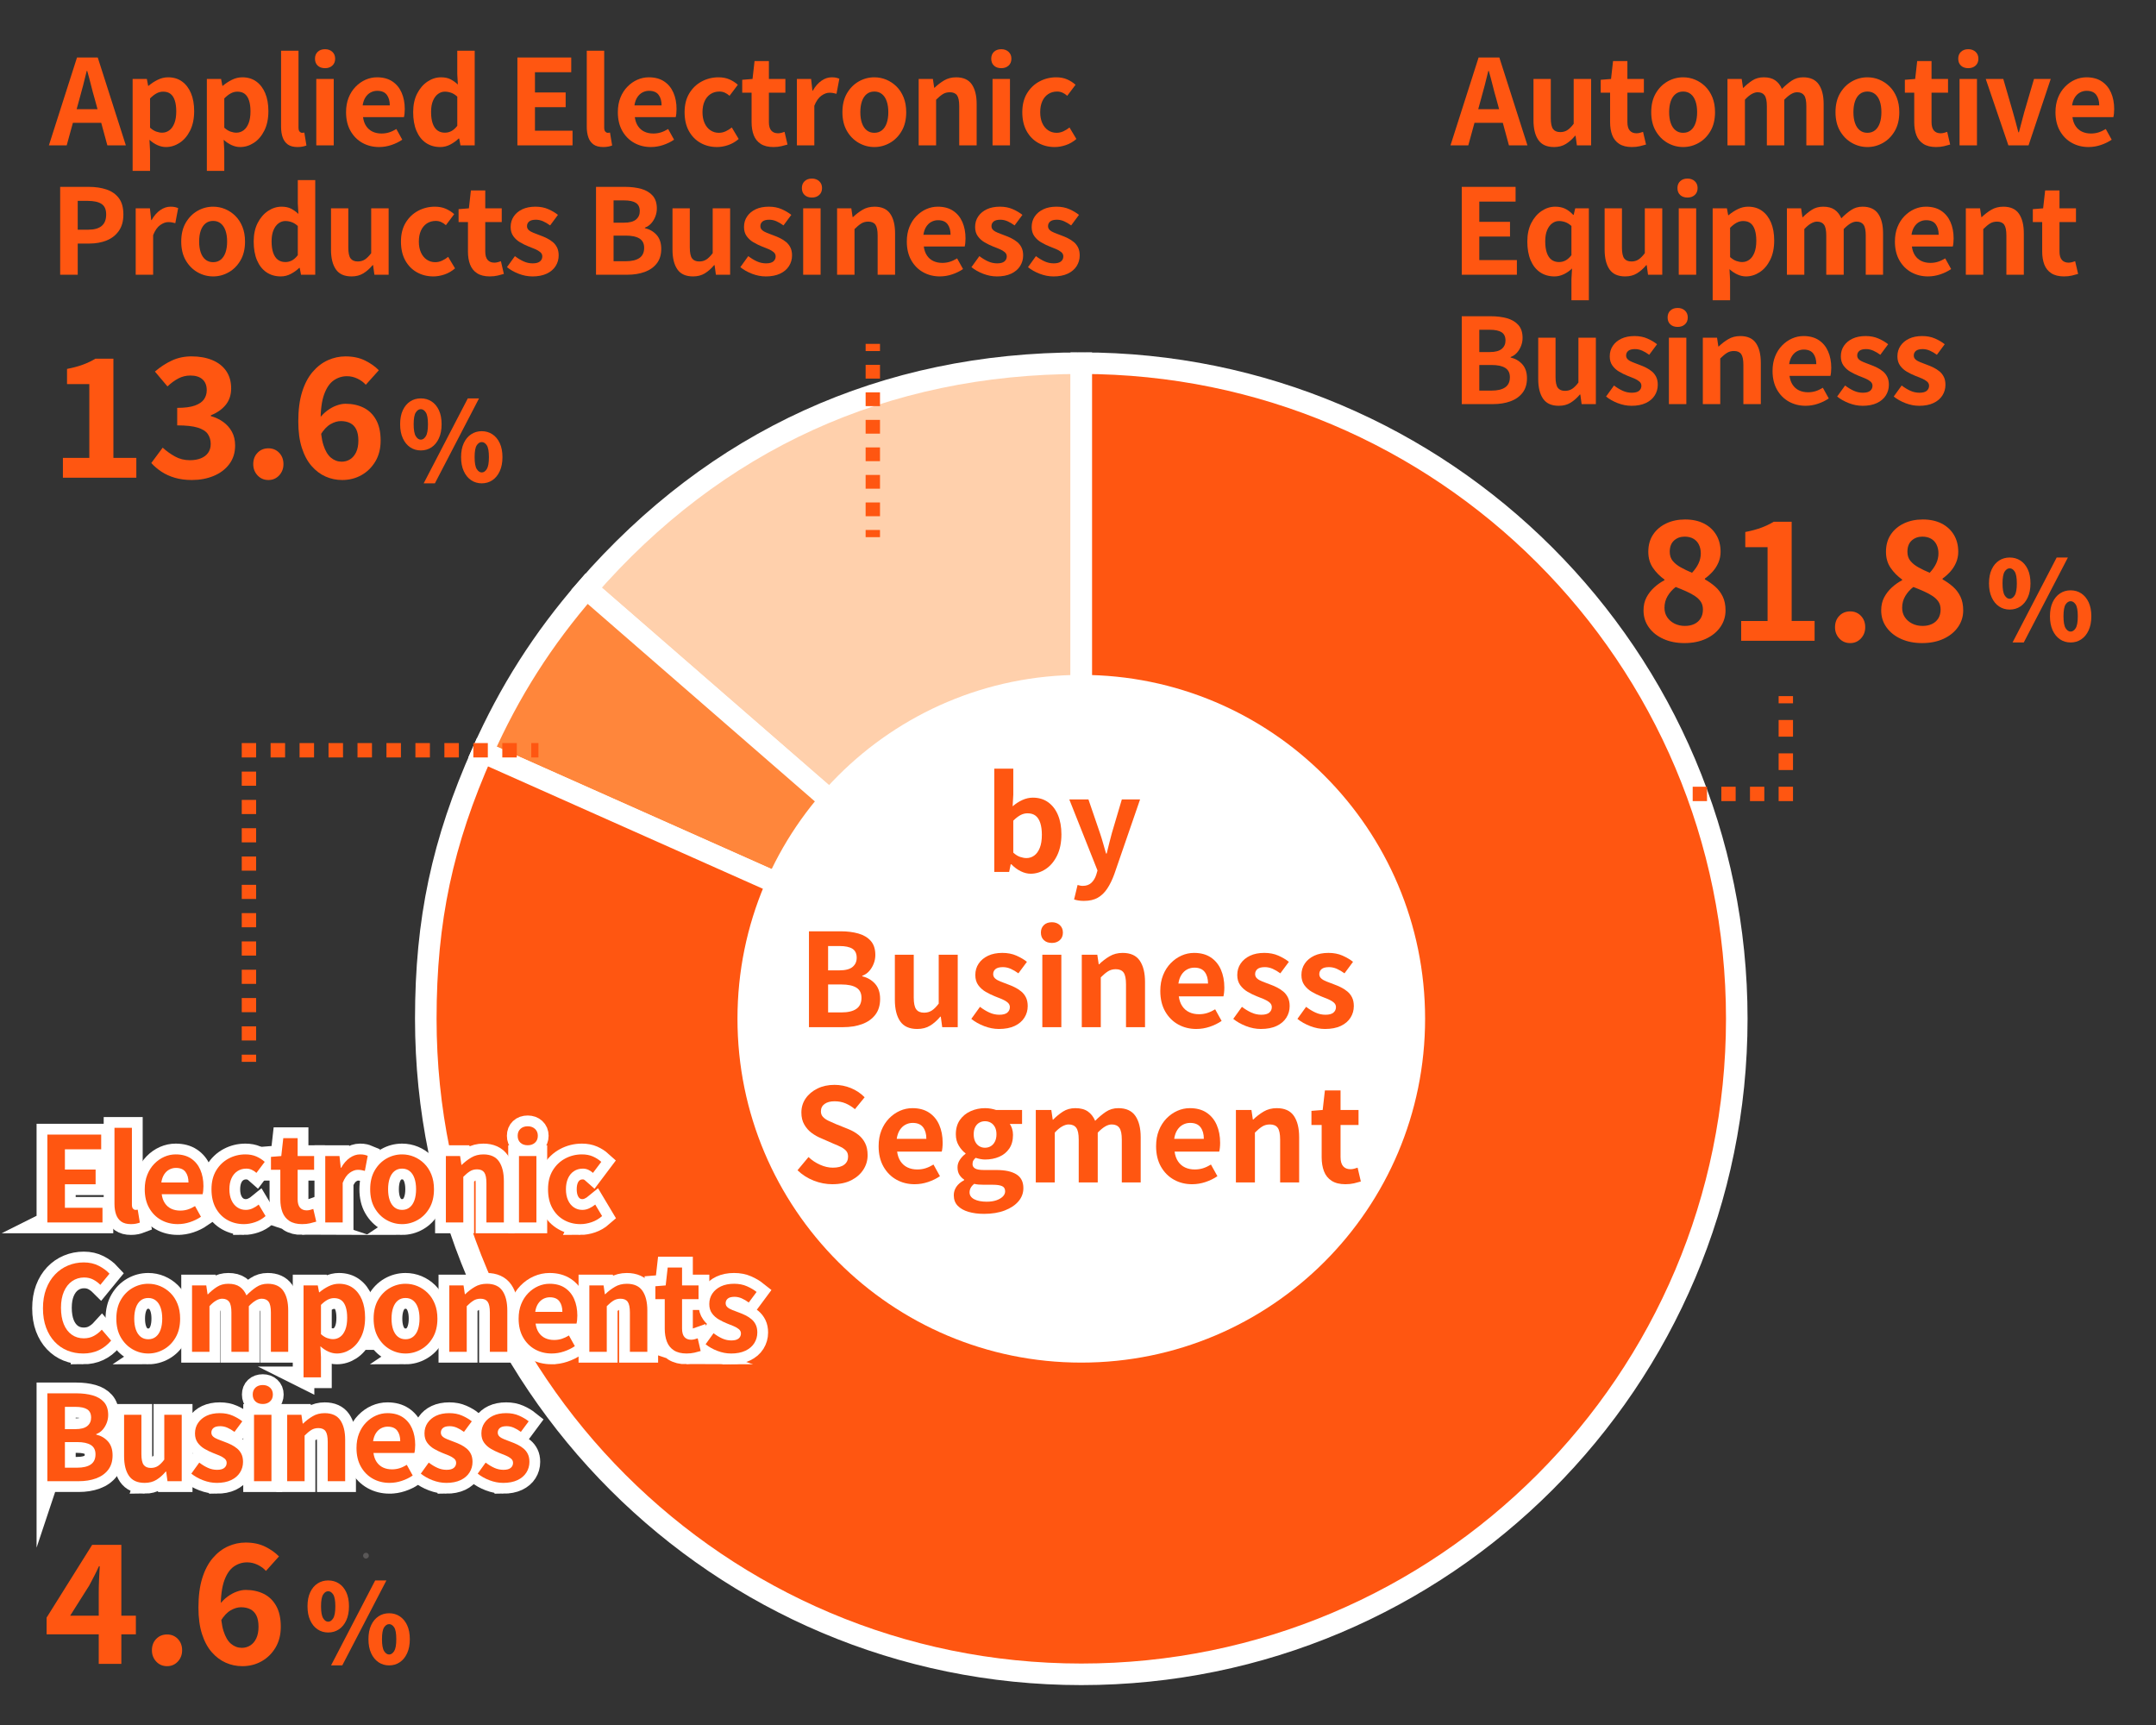 <?xml version="1.0" encoding="UTF-8"?><svg id="a" xmlns="http://www.w3.org/2000/svg" viewBox="0 0 300 240"><rect x="0" y="0" width="300" height="240" fill="#333333" stroke="none"/><path d="M150.457,141.739l-68.837-59.839c17.978-20.682,41.434-31.371,68.837-31.371v91.21Z" fill="#ffd0ac" stroke="#fff" stroke-miterlimit="10" stroke-width="3"/><path d="M150.457,141.739l-83.324-37.098c3.77-8.467,8.407-15.745,14.487-22.741l68.837,59.839Z" fill="#ff863b" fill-rule="evenodd" stroke="#fff" stroke-miterlimit="10" stroke-width="3"/><path d="M150.457,141.739V50.529c50.374,0,91.21,40.836,91.21,91.21s-40.836,91.21-91.21,91.21-91.21-40.836-91.21-91.21c0-13.702,2.313-24.581,7.886-37.098l83.324,37.098Z" fill="#ff5611" stroke="#fff" stroke-miterlimit="10" stroke-width="3"/><path d="M198.297,141.739c0,26.422-21.419,47.84-47.84,47.84s-47.84-21.419-47.84-47.84,21.419-47.84,47.84-47.84,47.84,21.419,47.84,47.84" fill="#fff"/><line x1="50.923" y1="216.439" x2="50.923" y2="216.439" fill="none" stroke="#595757" stroke-linecap="round" stroke-linejoin="round" stroke-width=".8"/><path d="M143.408,121.562c-.444,0-.9-.114-1.368-.342-.469-.228-.906-.552-1.314-.972h-.09l-.216,1.062h-2.07v-14.364h2.646v3.618l-.091,1.62c.408-.36.855-.65,1.342-.873.485-.222.975-.333,1.467-.333.828,0,1.539.213,2.133.639.594.427,1.05,1.021,1.368,1.782.317.763.477,1.659.477,2.691,0,1.151-.204,2.139-.611,2.961-.408.822-.939,1.446-1.594,1.872-.653.426-1.347.639-2.078.639ZM142.831,119.384c.396,0,.756-.117,1.08-.352.323-.233.581-.591.773-1.07.192-.48.288-1.086.288-1.818,0-.636-.072-1.179-.216-1.629-.145-.45-.36-.789-.648-1.017-.288-.229-.666-.343-1.134-.343-.336,0-.663.084-.98.252-.318.169-.651.427-.999.774v4.446c.312.288.627.485.944.594.318.107.615.162.892.162Z" fill="#ff5611"/><path d="M150.841,125.342c-.3,0-.558-.019-.773-.055-.216-.035-.421-.084-.612-.144l.486-2.016c.096.023.207.051.333.081.126.029.249.045.369.045.516,0,.924-.145,1.224-.433s.521-.654.666-1.098l.18-.612-3.924-9.882h2.664l1.602,4.68c.156.457.3.925.433,1.404.132.48.27.96.414,1.44h.09c.107-.48.225-.957.351-1.432.126-.474.249-.944.369-1.413l1.386-4.68h2.538l-3.582,10.386c-.288.792-.618,1.468-.989,2.025-.372.558-.813.98-1.323,1.269-.511.288-1.144.433-1.899.433Z" fill="#ff5611"/><path d="M112.564,142.91v-13.338h4.41c.912,0,1.731.102,2.457.306s1.302.547,1.729,1.026c.426.479.639,1.134.639,1.962,0,.408-.075.808-.225,1.197-.15.39-.357.735-.621,1.035-.265.3-.589.521-.973.665v.072c.721.168,1.314.514,1.782,1.035.468.522.702,1.228.702,2.115s-.225,1.623-.675,2.205-1.062,1.014-1.836,1.296c-.774.282-1.653.423-2.638.423h-4.752ZM115.228,135.007h1.566c.84,0,1.451-.158,1.836-.477.384-.318.576-.741.576-1.27,0-.587-.198-1.008-.595-1.26-.396-.252-.996-.378-1.8-.378h-1.584v3.384ZM115.228,140.858h1.854c.911,0,1.604-.165,2.079-.495.474-.33.711-.843.711-1.539,0-.648-.237-1.119-.711-1.413-.475-.294-1.168-.441-2.079-.441h-1.854v3.889Z" fill="#ff5611"/><path d="M127.63,143.162c-1.092,0-1.884-.356-2.376-1.071-.492-.714-.737-1.707-.737-2.979v-6.282h2.628v5.958c0,.78.113,1.326.342,1.638.228.312.594.469,1.098.469.408,0,.766-.1,1.071-.298.306-.197.627-.519.963-.963v-6.804h2.646v10.08h-2.159l-.198-1.458h-.072c-.432.516-.899.93-1.404,1.242-.504.312-1.104.468-1.8.468Z" fill="#ff5611"/><path d="M138.988,143.162c-.672,0-1.353-.132-2.043-.396-.69-.265-1.287-.601-1.791-1.009l1.206-1.674c.444.336.885.604,1.323.801.438.198.896.298,1.377.298.504,0,.873-.1,1.107-.298.233-.197.351-.452.351-.765,0-.252-.103-.465-.306-.639-.204-.174-.469-.33-.792-.469-.324-.138-.66-.272-1.009-.404-.42-.168-.837-.372-1.251-.612s-.759-.549-1.034-.927c-.276-.378-.414-.849-.414-1.413,0-.6.155-1.131.468-1.593.312-.462.747-.825,1.305-1.089.559-.265,1.221-.396,1.989-.396.731,0,1.383.126,1.953.378.569.252,1.059.54,1.467.864l-1.188,1.602c-.359-.264-.717-.474-1.07-.63-.354-.155-.718-.233-1.089-.233-.469,0-.811.09-1.026.27s-.324.414-.324.702c0,.24.09.44.271.603.18.162.426.304.737.424.312.119.643.246.99.378.336.12.669.261.999.423s.633.356.909.585c.276.228.495.507.657.837s.243.729.243,1.197c0,.588-.153,1.125-.459,1.61-.307.486-.757.87-1.351,1.152-.594.281-1.329.423-2.205.423Z" fill="#ff5611"/><path d="M146.368,131.192c-.468,0-.84-.129-1.116-.388-.276-.258-.414-.608-.414-1.053,0-.432.138-.779.414-1.044.276-.264.648-.396,1.116-.396.444,0,.811.132,1.098.396.288.265.433.612.433,1.044,0,.444-.145.795-.433,1.053-.287.259-.653.388-1.098.388ZM145.036,142.91v-10.08h2.646v10.08h-2.646Z" fill="#ff5611"/><path d="M150.526,142.91v-10.08h2.16l.198,1.332h.054c.443-.432.93-.804,1.458-1.116.528-.312,1.134-.468,1.818-.468,1.092,0,1.884.357,2.376,1.071.491.714.737,1.707.737,2.979v6.282h-2.646v-5.958c0-.78-.111-1.326-.333-1.638-.223-.312-.585-.469-1.089-.469-.408,0-.766.097-1.071.288-.306.192-.646.475-1.017.847v6.93h-2.646Z" fill="#ff5611"/><path d="M166.474,143.162c-.937,0-1.782-.21-2.538-.63-.757-.42-1.359-1.026-1.81-1.818s-.675-1.739-.675-2.844c0-.815.129-1.548.387-2.196.258-.647.612-1.202,1.062-1.665.45-.462.954-.815,1.512-1.062s1.137-.369,1.737-.369c.924,0,1.697.207,2.321.621s1.096.984,1.413,1.71c.318.727.478,1.557.478,2.493,0,.24-.013.471-.036.692-.024.223-.054.399-.09.531h-6.21c.072.54.233.996.485,1.368s.576.651.973.837c.396.187.846.279,1.35.279.408,0,.792-.057,1.152-.171.359-.114.726-.285,1.098-.514l.9,1.62c-.492.336-1.044.606-1.656.811s-1.23.306-1.854.306ZM163.971,136.843h4.122c0-.672-.152-1.208-.459-1.61-.306-.402-.789-.604-1.448-.604-.349,0-.679.081-.99.243-.312.162-.576.408-.792.738s-.36.741-.433,1.232Z" fill="#ff5611"/><path d="M175.437,143.162c-.672,0-1.353-.132-2.043-.396-.69-.265-1.287-.601-1.791-1.009l1.206-1.674c.444.336.885.604,1.323.801.438.198.896.298,1.377.298.504,0,.873-.1,1.107-.298.233-.197.351-.452.351-.765,0-.252-.103-.465-.306-.639-.204-.174-.469-.33-.792-.469-.324-.138-.66-.272-1.009-.404-.42-.168-.837-.372-1.251-.612s-.759-.549-1.034-.927c-.276-.378-.414-.849-.414-1.413,0-.6.155-1.131.468-1.593.312-.462.747-.825,1.305-1.089.559-.265,1.221-.396,1.989-.396.731,0,1.383.126,1.953.378.569.252,1.059.54,1.467.864l-1.188,1.602c-.359-.264-.717-.474-1.07-.63-.354-.155-.718-.233-1.089-.233-.469,0-.811.09-1.026.27s-.324.414-.324.702c0,.24.09.44.271.603.18.162.426.304.737.424.312.119.643.246.99.378.336.12.669.261.999.423s.633.356.909.585c.276.228.495.507.657.837s.243.729.243,1.197c0,.588-.153,1.125-.459,1.61-.307.486-.757.87-1.351,1.152-.594.281-1.329.423-2.205.423Z" fill="#ff5611"/><path d="M184.365,143.162c-.672,0-1.353-.132-2.043-.396-.69-.265-1.287-.601-1.791-1.009l1.206-1.674c.444.336.885.604,1.323.801.438.198.896.298,1.377.298.504,0,.873-.1,1.107-.298.233-.197.351-.452.351-.765,0-.252-.103-.465-.306-.639-.204-.174-.469-.33-.792-.469-.324-.138-.66-.272-1.009-.404-.42-.168-.837-.372-1.251-.612s-.759-.549-1.034-.927c-.276-.378-.414-.849-.414-1.413,0-.6.155-1.131.468-1.593.312-.462.747-.825,1.305-1.089.559-.265,1.221-.396,1.989-.396.731,0,1.383.126,1.953.378.569.252,1.059.54,1.467.864l-1.188,1.602c-.359-.264-.717-.474-1.07-.63-.354-.155-.718-.233-1.089-.233-.469,0-.811.09-1.026.27s-.324.414-.324.702c0,.24.09.44.271.603.18.162.426.304.737.424.312.119.643.246.99.378.336.12.669.261.999.423s.633.356.909.585c.276.228.495.507.657.837s.243.729.243,1.197c0,.588-.153,1.125-.459,1.61-.307.486-.757.87-1.351,1.152-.594.281-1.329.423-2.205.423Z" fill="#ff5611"/><path d="M115.831,164.762c-.889,0-1.759-.168-2.61-.504s-1.602-.816-2.25-1.44l1.53-1.836c.468.444,1.005.802,1.611,1.071.605.271,1.196.405,1.772.405.696,0,1.224-.138,1.584-.414s.54-.648.54-1.116c0-.336-.087-.603-.261-.801s-.411-.375-.711-.531c-.301-.155-.648-.312-1.044-.468l-1.765-.774c-.443-.18-.873-.423-1.287-.729-.413-.307-.756-.693-1.025-1.161-.271-.468-.405-1.026-.405-1.674,0-.732.198-1.387.594-1.962.396-.576.942-1.035,1.639-1.377.695-.343,1.487-.514,2.376-.514.792,0,1.554.15,2.286.45.731.3,1.367.727,1.907,1.278l-1.35,1.655c-.42-.348-.858-.617-1.314-.81-.456-.191-.966-.288-1.529-.288-.576,0-1.035.123-1.377.369-.343.246-.514.591-.514,1.035,0,.312.097.57.288.773.192.204.444.382.756.531.312.15.654.304,1.026.459l1.746.702c.54.216,1.011.486,1.413.81.401.324.714.715.936,1.171.223.456.333,1.008.333,1.655,0,.721-.195,1.387-.585,1.998-.39.612-.948,1.104-1.674,1.477-.727.371-1.605.558-2.637.558Z" fill="#ff5611"/><path d="M127.28,164.762c-.937,0-1.782-.21-2.538-.63-.757-.42-1.359-1.026-1.81-1.818s-.675-1.739-.675-2.844c0-.815.129-1.548.387-2.196.258-.647.612-1.202,1.062-1.665.45-.462.954-.815,1.512-1.062s1.137-.369,1.737-.369c.924,0,1.697.207,2.321.621s1.096.984,1.413,1.71c.318.727.478,1.557.478,2.493,0,.24-.013.471-.036.692-.024.223-.054.399-.09.531h-6.21c.072.54.233.996.485,1.368s.576.651.973.837c.396.187.846.279,1.35.279.408,0,.792-.057,1.152-.171.359-.114.726-.285,1.098-.514l.9,1.62c-.492.336-1.044.606-1.656.811s-1.23.306-1.854.306ZM124.777,158.444h4.122c0-.672-.152-1.208-.459-1.61-.306-.402-.789-.604-1.448-.604-.349,0-.679.081-.99.243-.312.162-.576.408-.792.738s-.36.741-.433,1.232Z" fill="#ff5611"/><path d="M136.909,168.884c-.792,0-1.506-.093-2.142-.279-.637-.186-1.138-.468-1.503-.846-.366-.378-.549-.867-.549-1.467,0-.421.119-.811.359-1.17.24-.36.601-.666,1.08-.918v-.091c-.264-.167-.483-.39-.657-.665-.174-.276-.261-.624-.261-1.045,0-.371.111-.723.333-1.053s.483-.603.783-.818v-.072c-.349-.252-.66-.606-.937-1.062-.275-.456-.414-.983-.414-1.584,0-.792.189-1.458.567-1.998s.879-.947,1.503-1.224,1.284-.414,1.98-.414c.3,0,.578.024.837.072.258.048.495.107.711.18h3.618v1.944h-1.71c.132.18.239.402.323.666s.126.552.126.863c0,.757-.174,1.39-.521,1.899-.349.51-.816.891-1.404,1.143-.588.253-1.248.379-1.979.379-.181,0-.385-.021-.612-.063-.229-.042-.456-.099-.684-.171-.133.12-.237.243-.315.369s-.117.297-.117.513c0,.252.117.45.352.594.233.145.645.217,1.232.217h1.729c1.212,0,2.142.2,2.79.603.647.402.972,1.041.972,1.917,0,.684-.225,1.293-.675,1.827-.45.533-1.086.96-1.908,1.278-.822.317-1.791.477-2.907.477ZM137.305,167.192c.516,0,.963-.065,1.341-.197.378-.133.675-.307.891-.522s.324-.456.324-.72c0-.36-.144-.604-.432-.729s-.702-.188-1.242-.188h-1.242c-.3,0-.558-.009-.773-.027-.217-.018-.421-.051-.612-.099-.229.18-.394.369-.495.566-.103.198-.153.405-.153.621,0,.408.216.727.648.954.432.228,1.014.342,1.746.342ZM137.053,159.686c.3,0,.569-.072.81-.216s.432-.356.576-.639c.144-.282.216-.621.216-1.018,0-.396-.072-.729-.216-.999-.145-.27-.336-.474-.576-.611s-.51-.207-.81-.207c-.288,0-.553.069-.792.207-.24.138-.43.342-.567.611-.138.271-.207.604-.207.999,0,.396.069.735.207,1.018s.327.495.567.639c.239.144.504.216.792.216Z" fill="#ff5611"/><path d="M144.126,164.51v-10.08h2.16l.198,1.35h.054c.42-.432.876-.807,1.368-1.125.492-.317,1.067-.477,1.728-.477.721,0,1.299.153,1.737.459.438.306.776.741,1.017,1.305.48-.491.976-.908,1.485-1.251.51-.342,1.089-.513,1.737-.513,1.08,0,1.869.357,2.367,1.071.497.714.746,1.707.746,2.979v6.282h-2.628v-5.958c0-.78-.114-1.326-.342-1.638-.228-.312-.582-.469-1.062-.469-.288,0-.592.094-.909.279-.318.187-.663.472-1.035.855v6.93h-2.646v-5.958c0-.78-.114-1.326-.343-1.638-.228-.312-.582-.469-1.062-.469-.276,0-.579.094-.909.279-.33.187-.669.472-1.017.855v6.93h-2.646Z" fill="#ff5611"/><path d="M165.889,164.762c-.937,0-1.782-.21-2.538-.63-.757-.42-1.359-1.026-1.81-1.818s-.675-1.739-.675-2.844c0-.815.129-1.548.387-2.196.258-.647.612-1.202,1.062-1.665.45-.462.954-.815,1.512-1.062s1.137-.369,1.737-.369c.924,0,1.697.207,2.321.621s1.096.984,1.413,1.71c.318.727.478,1.557.478,2.493,0,.24-.013.471-.036.692-.024.223-.054.399-.09.531h-6.21c.072.54.233.996.485,1.368s.576.651.973.837c.396.187.846.279,1.35.279.408,0,.792-.057,1.152-.171.359-.114.726-.285,1.098-.514l.9,1.62c-.492.336-1.044.606-1.656.811s-1.23.306-1.854.306ZM163.386,158.444h4.122c0-.672-.152-1.208-.459-1.61-.306-.402-.789-.604-1.448-.604-.349,0-.679.081-.99.243-.312.162-.576.408-.792.738s-.36.741-.433,1.232Z" fill="#ff5611"/><path d="M171.972,164.51v-10.08h2.16l.198,1.332h.054c.443-.432.93-.804,1.458-1.116.528-.312,1.134-.468,1.818-.468,1.092,0,1.884.357,2.376,1.071.491.714.737,1.707.737,2.979v6.282h-2.646v-5.958c0-.78-.111-1.326-.333-1.638-.223-.312-.585-.469-1.089-.469-.408,0-.766.097-1.071.288-.306.192-.646.475-1.017.847v6.93h-2.646Z" fill="#ff5611"/><path d="M187.218,164.762c-.792,0-1.435-.159-1.927-.477-.492-.318-.846-.759-1.062-1.323s-.324-1.218-.324-1.962v-4.482h-1.422v-1.962l1.566-.126.306-2.718h2.178v2.718h2.502v2.088h-2.502v4.464c0,.576.12,1.002.36,1.278s.582.414,1.026.414c.167,0,.342-.024.521-.072s.336-.096.468-.144l.45,1.926c-.276.084-.591.168-.945.252-.354.084-.753.126-1.196.126Z" fill="#ff5611"/><path d="M13.739,231.493v-9.989c0-.505.016-1.102.046-1.791.03-.688.062-1.286.092-1.791h-.114c-.199.444-.414.888-.644,1.332s-.467.896-.712,1.354l-2.641,4.18h9.14v2.595H6.483v-2.319l6.338-10.127h4.064v16.557h-3.146Z" fill="#ff5611"/><path d="M23.252,231.814c-.612,0-1.117-.215-1.516-.643-.398-.429-.597-.949-.597-1.562,0-.644.198-1.171.597-1.585.398-.413.903-.62,1.516-.62.597,0,1.095.207,1.493.62.397.414.597.941.597,1.585,0,.612-.199,1.133-.597,1.562-.398.428-.896.643-1.493.643Z" fill="#ff5611"/><path d="M33.721,231.814c-.812,0-1.581-.16-2.308-.482-.728-.321-1.378-.811-1.952-1.47-.574-.657-1.025-1.5-1.354-2.525s-.494-2.25-.494-3.674c0-1.593.176-2.955.528-4.088s.842-2.066,1.47-2.802c.628-.734,1.336-1.277,2.124-1.63s1.604-.528,2.446-.528c1.04,0,1.947.191,2.721.574.772.383,1.412.834,1.917,1.354l-1.813,2.021c-.291-.336-.674-.619-1.148-.85-.475-.229-.965-.344-1.47-.344-.674,0-1.29.195-1.849.585-.559.391-1.003,1.042-1.332,1.952-.329.911-.493,2.162-.493,3.755,0,1.362.13,2.453.391,3.271.26.819.611,1.413,1.056,1.78s.941.551,1.493.551c.428,0,.818-.11,1.171-.333.352-.222.632-.551.838-.987.207-.437.311-.976.311-1.619,0-.643-.1-1.163-.299-1.562-.199-.397-.482-.688-.85-.872s-.796-.275-1.286-.275c-.459,0-.938.142-1.435.425-.498.283-.969.784-1.413,1.504l-.138-2.297c.321-.428.689-.796,1.103-1.102.413-.307.842-.54,1.286-.701.443-.16.857-.24,1.24-.24.948,0,1.791.184,2.525.551.735.367,1.312.93,1.733,1.688s.632,1.719.632,2.882c0,1.118-.245,2.086-.734,2.905-.49.819-1.137,1.454-1.94,1.906-.804.451-1.696.677-2.676.677Z" fill="#ff5611"/><path d="M45.666,227.129c-.552,0-1.044-.146-1.478-.436-.434-.291-.775-.71-1.025-1.256s-.375-1.196-.375-1.952c0-.765.125-1.416.375-1.951.25-.536.592-.944,1.025-1.225.434-.281.926-.422,1.478-.422.561,0,1.059.141,1.492.422.434.28.775.688,1.026,1.225.25.535.375,1.187.375,1.951,0,.756-.125,1.406-.375,1.952-.251.546-.593.965-1.026,1.256-.434.29-.932.436-1.492.436ZM45.666,225.629c.265,0,.497-.158.696-.475s.299-.872.299-1.669c0-.796-.1-1.344-.299-1.646-.199-.301-.432-.451-.696-.451-.266,0-.498.15-.696.451-.199.302-.299.85-.299,1.646,0,.797.1,1.353.299,1.669.198.316.431.475.696.475ZM46.064,231.707l6.14-11.818h1.562l-6.14,11.818h-1.562ZM54.147,231.707c-.551,0-1.043-.145-1.477-.436-.435-.291-.776-.71-1.026-1.256s-.375-1.196-.375-1.951c0-.766.125-1.417.375-1.952.25-.536.592-.946,1.026-1.232.434-.286.926-.429,1.477-.429.552,0,1.044.143,1.478.429s.775.696,1.025,1.232c.25.535.376,1.187.376,1.952,0,.755-.126,1.405-.376,1.951s-.592.965-1.025,1.256-.926.436-1.478.436ZM54.147,230.192c.266,0,.498-.156.697-.468.198-.311.298-.864.298-1.66,0-.807-.1-1.357-.298-1.654-.199-.295-.432-.443-.697-.443-.265,0-.497.148-.696.443-.199.297-.299.848-.299,1.654,0,.796.1,1.35.299,1.66.199.312.432.468.696.468Z" fill="#ff5611"/><path d="M6.804,20.226l3.911-12.227h2.887l3.911,12.227h-2.574l-1.732-6.369c-.188-.638-.366-1.301-.536-1.988-.171-.688-.35-1.355-.536-2.005h-.066c-.154.66-.321,1.331-.503,2.014-.182.682-.36,1.342-.536,1.979l-1.749,6.369h-2.476ZM9.23,17.091v-1.897h5.808v1.897h-5.808Z" fill="#ff5611"/><path d="M18.454,23.774v-12.788h1.979l.182.957h.05c.385-.33.811-.61,1.278-.841.468-.231.949-.347,1.443-.347.76,0,1.408.195,1.947.586.539.39.954.935,1.246,1.633.291.699.438,1.526.438,2.483,0,1.056-.188,1.958-.562,2.706s-.86,1.317-1.46,1.708c-.6.39-1.235.586-1.906.586-.396,0-.789-.089-1.18-.265s-.762-.423-1.113-.742l.082,1.501v2.822h-2.425ZM22.562,18.46c.362,0,.692-.107.989-.321.298-.215.534-.542.71-.982.176-.439.264-.995.264-1.666,0-.583-.065-1.081-.197-1.493-.133-.413-.33-.724-.595-.933-.264-.209-.61-.313-1.039-.313-.309,0-.608.077-.899.231-.292.154-.597.391-.916.709v4.075c.297.265.589.446.875.545s.555.148.809.148Z" fill="#ff5611"/><path d="M28.783,23.774v-12.788h1.979l.182.957h.05c.385-.33.811-.61,1.278-.841.468-.231.949-.347,1.443-.347.76,0,1.408.195,1.947.586.539.39.954.935,1.246,1.633.291.699.438,1.526.438,2.483,0,1.056-.188,1.958-.562,2.706s-.86,1.317-1.46,1.708c-.6.39-1.235.586-1.906.586-.396,0-.789-.089-1.18-.265s-.762-.423-1.113-.742l.082,1.501v2.822h-2.425ZM32.891,18.46c.362,0,.692-.107.989-.321.298-.215.534-.542.71-.982.176-.439.264-.995.264-1.666,0-.583-.065-1.081-.197-1.493-.133-.413-.33-.724-.595-.933-.264-.209-.61-.313-1.039-.313-.309,0-.608.077-.899.231-.292.154-.597.391-.916.709v4.075c.297.265.589.446.875.545s.555.148.809.148Z" fill="#ff5611"/><path d="M41.405,20.457c-.572,0-1.023-.119-1.354-.355s-.569-.566-.718-.989c-.148-.424-.223-.916-.223-1.478V7.059h2.426v10.676c0,.274.052.468.156.577.104.11.212.165.322.165.055,0,.104-.003.148-.008.044-.006.104-.014.182-.025l.297,1.799c-.144.055-.316.104-.52.148-.204.044-.443.066-.718.066Z" fill="#ff5611"/><path d="M45.232,9.485c-.429,0-.77-.118-1.022-.355-.253-.236-.38-.558-.38-.965,0-.396.127-.715.38-.957s.594-.363,1.022-.363c.407,0,.743.121,1.007.363s.396.562.396.957c0,.407-.132.729-.396.965-.264.237-.6.355-1.007.355ZM44.011,20.226v-9.24h2.426v9.24h-2.426Z" fill="#ff5611"/><path d="M52.756,20.457c-.858,0-1.634-.193-2.327-.578-.692-.385-1.245-.94-1.658-1.666-.412-.727-.618-1.595-.618-2.607,0-.748.118-1.419.354-2.013s.561-1.103.974-1.526c.412-.424.874-.748,1.386-.974s1.042-.338,1.593-.338c.847,0,1.556.189,2.128.569.572.379,1.004.901,1.295,1.567.292.665.438,1.427.438,2.285,0,.22-.011.432-.033.635-.021.204-.049.366-.082.487h-5.692c.065.495.214.913.445,1.254s.528.597.891.768c.363.17.775.255,1.238.255.373,0,.726-.052,1.056-.156s.665-.262,1.007-.471l.824,1.485c-.451.308-.957.556-1.518.742-.562.188-1.128.281-1.699.281ZM50.462,14.665h3.778c0-.616-.14-1.108-.421-1.477-.28-.368-.723-.553-1.328-.553-.319,0-.621.074-.907.223s-.528.374-.726.677c-.198.303-.33.679-.396,1.13Z" fill="#ff5611"/><path d="M61.27,20.457c-.771,0-1.438-.193-2.005-.578s-1.004-.94-1.312-1.666c-.309-.727-.462-1.595-.462-2.607,0-1.001.184-1.861.553-2.582.368-.721.85-1.279,1.443-1.675.595-.396,1.222-.594,1.881-.594.518,0,.954.091,1.312.271.357.182.701.427,1.031.734l-.083-1.451v-3.251h2.426v13.167h-1.98l-.181-.957h-.066c-.341.33-.731.61-1.172.842-.439.23-.901.347-1.386.347ZM61.897,18.46c.33,0,.636-.074.916-.223s.553-.394.816-.734v-4.059c-.275-.253-.559-.432-.85-.536-.292-.104-.586-.157-.883-.157-.341,0-.657.107-.948.322-.292.214-.525.53-.702.948-.176.418-.264.936-.264,1.551,0,.639.074,1.172.223,1.601.148.43.366.751.652.966.285.214.632.321,1.039.321Z" fill="#ff5611"/><path d="M71.995,20.226V7.999h7.491v2.046h-5.049v2.821h4.273v2.046h-4.273v3.268h5.23v2.046h-7.673Z" fill="#ff5611"/><path d="M83.941,20.457c-.572,0-1.023-.119-1.354-.355s-.569-.566-.718-.989c-.148-.424-.223-.916-.223-1.478V7.059h2.426v10.676c0,.274.052.468.156.577.104.11.212.165.322.165.055,0,.104-.003.148-.008.044-.006.104-.014.182-.025l.297,1.799c-.144.055-.316.104-.52.148-.204.044-.443.066-.718.066Z" fill="#ff5611"/><path d="M90.574,20.457c-.858,0-1.634-.193-2.327-.578-.692-.385-1.245-.94-1.658-1.666-.412-.727-.618-1.595-.618-2.607,0-.748.118-1.419.354-2.013s.561-1.103.974-1.526c.412-.424.874-.748,1.386-.974s1.042-.338,1.593-.338c.847,0,1.556.189,2.128.569.572.379,1.004.901,1.295,1.567.292.665.438,1.427.438,2.285,0,.22-.011.432-.033.635-.021.204-.049.366-.082.487h-5.692c.065.495.214.913.445,1.254s.528.597.891.768c.363.17.775.255,1.238.255.373,0,.726-.052,1.056-.156s.665-.262,1.007-.471l.824,1.485c-.451.308-.957.556-1.518.742-.562.188-1.128.281-1.699.281ZM88.28,14.665h3.778c0-.616-.14-1.108-.421-1.477-.28-.368-.723-.553-1.328-.553-.319,0-.621.074-.907.223s-.528.374-.726.677c-.198.303-.33.679-.396,1.13Z" fill="#ff5611"/><path d="M99.764,20.457c-.848,0-1.611-.193-2.294-.578-.682-.385-1.221-.938-1.617-1.658-.396-.72-.594-1.592-.594-2.615,0-1.022.217-1.895.652-2.615.434-.721,1.012-1.273,1.732-1.658.72-.385,1.498-.577,2.334-.577.572,0,1.078.096,1.519.288.439.193.83.443,1.171.751l-1.154,1.534c-.221-.197-.445-.346-.677-.445-.231-.099-.473-.148-.726-.148-.474,0-.889.118-1.246.354-.357.237-.633.569-.825.999-.192.429-.289.935-.289,1.518s.097,1.089.289,1.519c.192.429.462.762.809.998s.739.354,1.18.354c.33,0,.649-.071.957-.215.308-.143.589-.318.842-.527l.957,1.601c-.44.385-.927.668-1.461.85-.533.182-1.053.272-1.559.272Z" fill="#ff5611"/><path d="M107.618,20.457c-.727,0-1.314-.146-1.766-.438-.451-.292-.775-.695-.974-1.213-.198-.517-.297-1.116-.297-1.799v-4.108h-1.303v-1.798l1.435-.116.281-2.491h1.996v2.491h2.293v1.914h-2.293v4.092c0,.528.109.919.33,1.172s.533.38.939.38c.154,0,.314-.022.479-.066.166-.044.309-.088.43-.132l.412,1.766c-.252.077-.541.153-.865.23s-.691.116-1.098.116Z" fill="#ff5611"/><path d="M110.884,20.226v-9.24h1.979l.182,1.634h.05c.341-.604.742-1.066,1.204-1.386s.936-.479,1.419-.479c.265,0,.476.019.636.058.159.038.305.085.438.14l-.396,2.096c-.176-.044-.333-.079-.47-.107-.138-.027-.312-.041-.521-.041-.352,0-.723.138-1.113.413-.391.274-.718.742-.982,1.402v5.511h-2.425Z" fill="#ff5611"/><path d="M121.659,20.457c-.77,0-1.493-.193-2.169-.578-.677-.385-1.225-.938-1.643-1.658-.418-.72-.627-1.592-.627-2.615,0-1.022.209-1.895.627-2.615s.966-1.273,1.643-1.658c.676-.385,1.399-.577,2.169-.577.583,0,1.139.109,1.667.33.528.22,1.001.536,1.419.948.418.413.748.919.99,1.519.241.6.362,1.284.362,2.054,0,1.023-.209,1.896-.627,2.615-.418.721-.965,1.273-1.642,1.658-.676.385-1.399.578-2.17.578ZM121.659,18.477c.418,0,.773-.118,1.064-.354.292-.236.512-.569.66-.998.148-.43.223-.936.223-1.519s-.074-1.089-.223-1.518c-.148-.43-.368-.762-.66-.999-.291-.236-.646-.354-1.064-.354s-.772.118-1.063.354c-.292.237-.512.569-.66.999-.148.429-.223.935-.223,1.518s.074,1.089.223,1.519c.148.429.368.762.66.998.291.236.646.354,1.063.354Z" fill="#ff5611"/><path d="M127.83,20.226v-9.24h1.979l.182,1.222h.05c.406-.396.853-.737,1.336-1.023.484-.286,1.04-.429,1.667-.429,1.001,0,1.727.327,2.178.981s.677,1.564.677,2.73v5.759h-2.426v-5.462c0-.715-.102-1.215-.305-1.501-.204-.286-.536-.429-.999-.429-.374,0-.701.088-.981.264s-.591.435-.933.775v6.353h-2.425Z" fill="#ff5611"/><path d="M139.33,9.485c-.429,0-.77-.118-1.022-.355-.254-.236-.38-.558-.38-.965,0-.396.126-.715.38-.957.253-.242.594-.363,1.022-.363.407,0,.742.121,1.007.363.264.242.396.562.396.957,0,.407-.132.729-.396.965-.265.237-.6.355-1.007.355ZM138.109,20.226v-9.24h2.425v9.24h-2.425Z" fill="#ff5611"/><path d="M146.754,20.457c-.847,0-1.611-.193-2.294-.578-.682-.385-1.221-.938-1.616-1.658-.396-.72-.595-1.592-.595-2.615,0-1.022.218-1.895.652-2.615s1.012-1.273,1.732-1.658,1.499-.577,2.335-.577c.571,0,1.077.096,1.518.288.439.193.83.443,1.172.751l-1.155,1.534c-.22-.197-.445-.346-.677-.445-.23-.099-.473-.148-.726-.148-.474,0-.889.118-1.246.354-.357.237-.633.569-.825.999-.192.429-.288.935-.288,1.518s.096,1.089.288,1.519c.192.429.462.762.809.998s.74.354,1.18.354c.33,0,.649-.071.957-.215.309-.143.589-.318.842-.527l.957,1.601c-.44.385-.927.668-1.46.85-.534.182-1.054.272-1.56.272Z" fill="#ff5611"/><path d="M8.372,38.226v-12.227h4.01c.901,0,1.713.121,2.434.363s1.293.641,1.716,1.196c.424.556.636,1.317.636,2.285,0,.924-.212,1.686-.636,2.285-.423.6-.989,1.042-1.699,1.328-.709.286-1.504.429-2.384.429h-1.634v4.34h-2.442ZM10.814,31.957h1.469c.836,0,1.46-.177,1.872-.528.413-.353.619-.88.619-1.584s-.218-1.196-.651-1.477c-.436-.281-1.076-.421-1.923-.421h-1.386v4.01Z" fill="#ff5611"/><path d="M18.882,38.226v-9.24h1.98l.181,1.634h.05c.341-.604.742-1.066,1.205-1.386.462-.319.935-.479,1.419-.479.264,0,.476.019.635.058.159.038.306.085.438.14l-.396,2.096c-.176-.044-.333-.079-.47-.107-.138-.027-.312-.041-.52-.041-.353,0-.724.138-1.114.413-.391.274-.718.742-.981,1.402v5.511h-2.426Z" fill="#ff5611"/><path d="M29.657,38.457c-.771,0-1.493-.193-2.17-.578s-1.224-.938-1.642-1.658c-.418-.72-.627-1.592-.627-2.615,0-1.022.209-1.895.627-2.615s.965-1.273,1.642-1.658,1.399-.577,2.17-.577c.583,0,1.139.109,1.666.33.528.22,1.001.536,1.419.948.418.413.748.919.99,1.519s.363,1.284.363,2.054c0,1.023-.209,1.896-.627,2.615-.419.721-.966,1.273-1.642,1.658-.677.385-1.4.578-2.17.578ZM29.657,36.477c.418,0,.772-.118,1.063-.354.292-.236.512-.569.66-.998.148-.43.223-.936.223-1.519s-.074-1.089-.223-1.518c-.148-.43-.368-.762-.66-.999-.291-.236-.646-.354-1.063-.354-.419,0-.773.118-1.064.354-.292.237-.512.569-.66.999-.148.429-.223.935-.223,1.518s.074,1.089.223,1.519c.148.429.368.762.66.998.291.236.646.354,1.064.354Z" fill="#ff5611"/><path d="M39.079,38.457c-.771,0-1.438-.193-2.005-.578-.567-.385-1.004-.94-1.312-1.666-.308-.727-.462-1.595-.462-2.607,0-1.001.185-1.861.553-2.582.369-.721.851-1.279,1.444-1.675.594-.396,1.221-.594,1.881-.594.517,0,.954.091,1.312.271.357.182.701.427,1.031.734l-.082-1.451v-3.251h2.425v13.167h-1.979l-.182-.957h-.066c-.341.33-.731.61-1.171.842-.44.23-.902.347-1.386.347ZM39.706,36.46c.33,0,.635-.074.915-.223.281-.148.553-.394.817-.734v-4.059c-.275-.253-.559-.432-.85-.536-.292-.104-.586-.157-.883-.157-.342,0-.658.107-.949.322-.292.214-.525.53-.701.948s-.264.936-.264,1.551c0,.639.074,1.172.223,1.601.148.43.365.751.651.966.286.214.633.321,1.04.321Z" fill="#ff5611"/><path d="M48.912,38.457c-1.001,0-1.727-.327-2.178-.982-.451-.654-.677-1.564-.677-2.73v-5.759h2.409v5.462c0,.715.104,1.216.313,1.501.209.286.545.43,1.007.43.373,0,.701-.091.981-.272s.574-.476.883-.883v-6.237h2.426v9.24h-1.98l-.182-1.337h-.065c-.396.474-.825.853-1.287,1.139s-1.013.43-1.65.43Z" fill="#ff5611"/><path d="M60.296,38.457c-.847,0-1.611-.193-2.293-.578-.683-.385-1.222-.938-1.617-1.658-.396-.72-.594-1.592-.594-2.615,0-1.022.217-1.895.651-2.615s1.012-1.273,1.732-1.658,1.499-.577,2.335-.577c.571,0,1.078.096,1.518.288.44.193.831.443,1.172.751l-1.155,1.534c-.22-.197-.445-.346-.676-.445-.231-.099-.474-.148-.727-.148-.473,0-.889.118-1.246.354-.357.237-.632.569-.824.999-.193.429-.289.935-.289,1.518s.096,1.089.289,1.519c.192.429.462.762.809.998.346.236.739.354,1.18.354.33,0,.648-.071.957-.215.308-.143.588-.318.841-.527l.957,1.601c-.439.385-.927.668-1.46.85-.534.182-1.054.272-1.56.272Z" fill="#ff5611"/><path d="M68.151,38.457c-.727,0-1.314-.146-1.766-.438-.451-.292-.775-.695-.974-1.213-.198-.517-.297-1.116-.297-1.799v-4.108h-1.304v-1.798l1.436-.116.28-2.491h1.997v2.491h2.293v1.914h-2.293v4.092c0,.528.109.919.33,1.172.22.253.533.38.94.38.153,0,.313-.022.479-.066s.308-.088.429-.132l.412,1.766c-.253.077-.542.153-.866.23s-.69.116-1.097.116Z" fill="#ff5611"/><path d="M74.057,38.457c-.616,0-1.24-.122-1.872-.363-.633-.242-1.18-.55-1.642-.924l1.105-1.535c.406.309.811.553,1.212.734s.822.272,1.263.272c.462,0,.8-.091,1.015-.272s.322-.415.322-.701c0-.23-.094-.426-.281-.586-.187-.159-.429-.302-.726-.429-.297-.126-.605-.25-.924-.371-.386-.154-.768-.341-1.147-.562-.379-.22-.695-.503-.948-.85s-.38-.778-.38-1.295c0-.55.144-1.037.43-1.46.285-.424.685-.757,1.196-.999.511-.241,1.119-.362,1.823-.362.671,0,1.268.115,1.79.347.522.23.971.494,1.345.792l-1.089,1.468c-.33-.241-.658-.435-.982-.577s-.657-.215-.998-.215c-.429,0-.742.083-.94.248s-.297.379-.297.644c0,.22.082.404.247.553s.391.277.677.388c.286.109.589.226.907.347.309.109.613.239.916.388s.58.327.833.536.454.465.603.767c.148.303.223.669.223,1.098,0,.539-.14,1.031-.421,1.477-.28.445-.692.798-1.237,1.056-.544.259-1.219.389-2.021.389Z" fill="#ff5611"/><path d="M82.934,38.226v-12.227h4.043c.836,0,1.586.094,2.252.28.665.188,1.193.501,1.584.94.391.44.586,1.04.586,1.799,0,.374-.069.74-.206,1.098-.138.357-.328.674-.569.948-.242.275-.539.479-.892.61v.066c.66.154,1.205.47,1.634.948s.644,1.125.644,1.939c0,.813-.206,1.487-.619,2.021-.412.534-.973.93-1.683,1.188-.709.259-1.516.388-2.417.388h-4.356ZM85.376,30.983h1.436c.77,0,1.331-.146,1.683-.438.353-.291.528-.679.528-1.163,0-.539-.182-.924-.545-1.155-.362-.231-.913-.347-1.649-.347h-1.452v3.103ZM85.376,36.345h1.699c.836,0,1.472-.151,1.906-.454.435-.302.651-.772.651-1.41,0-.595-.217-1.026-.651-1.296s-1.07-.404-1.906-.404h-1.699v3.564Z" fill="#ff5611"/><path d="M96.431,38.457c-1.001,0-1.727-.327-2.178-.982-.451-.654-.677-1.564-.677-2.73v-5.759h2.409v5.462c0,.715.104,1.216.313,1.501.209.286.545.43,1.007.43.373,0,.701-.091.981-.272s.574-.476.883-.883v-6.237h2.426v9.24h-1.98l-.182-1.337h-.065c-.396.474-.825.853-1.287,1.139s-1.013.43-1.65.43Z" fill="#ff5611"/><path d="M106.529,38.457c-.616,0-1.24-.122-1.873-.363-.632-.242-1.179-.55-1.641-.924l1.104-1.535c.407.309.812.553,1.213.734s.822.272,1.263.272c.462,0,.8-.091,1.015-.272.214-.182.321-.415.321-.701,0-.23-.094-.426-.28-.586-.188-.159-.429-.302-.726-.429-.297-.126-.605-.25-.925-.371-.385-.154-.767-.341-1.146-.562-.379-.22-.695-.503-.948-.85s-.38-.778-.38-1.295c0-.55.144-1.037.43-1.46.285-.424.685-.757,1.195-.999.512-.241,1.119-.362,1.823-.362.671,0,1.268.115,1.791.347.521.23.971.494,1.345.792l-1.09,1.468c-.329-.241-.657-.435-.981-.577s-.657-.215-.998-.215c-.429,0-.742.083-.94.248s-.297.379-.297.644c0,.22.082.404.247.553s.391.277.677.388c.286.109.588.226.907.347.308.109.613.239.916.388s.58.327.833.536.454.465.603.767c.148.303.223.669.223,1.098,0,.539-.141,1.031-.421,1.477s-.693.798-1.237,1.056c-.545.259-1.219.389-2.021.389Z" fill="#ff5611"/><path d="M112.98,27.485c-.429,0-.77-.118-1.022-.355-.254-.236-.38-.558-.38-.965,0-.396.126-.715.38-.957.253-.242.594-.363,1.022-.363.407,0,.742.121,1.007.363.264.242.396.562.396.957,0,.407-.132.729-.396.965-.265.237-.6.355-1.007.355ZM111.759,38.226v-9.24h2.425v9.24h-2.425Z" fill="#ff5611"/><path d="M116.478,38.226v-9.24h1.979l.182,1.222h.05c.406-.396.853-.737,1.336-1.023.484-.286,1.04-.429,1.667-.429,1.001,0,1.727.327,2.178.981s.677,1.564.677,2.73v5.759h-2.426v-5.462c0-.715-.102-1.215-.305-1.501-.204-.286-.536-.429-.999-.429-.374,0-.701.088-.981.264s-.591.435-.933.775v6.353h-2.425Z" fill="#ff5611"/><path d="M130.783,38.457c-.857,0-1.633-.193-2.326-.578s-1.246-.94-1.658-1.666c-.412-.727-.619-1.595-.619-2.607,0-.748.118-1.419.355-2.013.236-.594.561-1.103.974-1.526.412-.424.874-.748,1.386-.974s1.042-.338,1.592-.338c.848,0,1.557.189,2.129.569.571.379,1.004.901,1.295,1.567.292.665.438,1.427.438,2.285,0,.22-.011.432-.033.635-.022.204-.05.366-.082.487h-5.692c.065.495.214.913.445,1.254.23.341.527.597.891.768.363.17.775.255,1.237.255.374,0,.727-.052,1.057-.156s.665-.262,1.006-.471l.825,1.485c-.451.308-.957.556-1.518.742-.562.188-1.128.281-1.7.281ZM128.49,32.666h3.778c0-.616-.141-1.108-.421-1.477s-.724-.553-1.328-.553c-.319,0-.621.074-.907.223s-.528.374-.727.677c-.197.303-.33.679-.396,1.13Z" fill="#ff5611"/><path d="M138.687,38.457c-.616,0-1.24-.122-1.873-.363-.632-.242-1.18-.55-1.642-.924l1.105-1.535c.407.309.812.553,1.213.734s.822.272,1.263.272c.462,0,.8-.091,1.015-.272.214-.182.321-.415.321-.701,0-.23-.094-.426-.28-.586-.188-.159-.429-.302-.726-.429-.297-.126-.605-.25-.925-.371-.385-.154-.767-.341-1.146-.562-.379-.22-.695-.503-.948-.85-.254-.347-.38-.778-.38-1.295,0-.55.143-1.037.429-1.46.286-.424.686-.757,1.196-.999.512-.241,1.119-.362,1.823-.362.671,0,1.268.115,1.791.347.521.23.971.494,1.345.792l-1.09,1.468c-.329-.241-.657-.435-.981-.577s-.657-.215-.998-.215c-.429,0-.742.083-.94.248s-.297.379-.297.644c0,.22.082.404.247.553s.391.277.677.388c.286.109.588.226.907.347.308.109.613.239.916.388s.58.327.833.536.454.465.603.767c.148.303.223.669.223,1.098,0,.539-.141,1.031-.421,1.477s-.693.798-1.237,1.056c-.545.259-1.219.389-2.021.389Z" fill="#ff5611"/><path d="M146.557,38.457c-.616,0-1.24-.122-1.873-.363-.632-.242-1.18-.55-1.642-.924l1.105-1.535c.407.309.812.553,1.213.734s.822.272,1.263.272c.462,0,.8-.091,1.015-.272.214-.182.321-.415.321-.701,0-.23-.094-.426-.28-.586-.188-.159-.429-.302-.726-.429-.297-.126-.605-.25-.925-.371-.385-.154-.767-.341-1.146-.562-.379-.22-.695-.503-.948-.85-.254-.347-.38-.778-.38-1.295,0-.55.143-1.037.429-1.46.286-.424.686-.757,1.196-.999.512-.241,1.119-.362,1.823-.362.671,0,1.268.115,1.791.347.521.23.971.494,1.345.792l-1.09,1.468c-.329-.241-.657-.435-.981-.577s-.657-.215-.998-.215c-.429,0-.742.083-.94.248s-.297.379-.297.644c0,.22.082.404.247.553s.391.277.677.388c.286.109.588.226.907.347.308.109.613.239.916.388s.58.327.833.536.454.465.603.767c.148.303.223.669.223,1.098,0,.539-.141,1.031-.421,1.477s-.693.798-1.237,1.056c-.545.259-1.219.389-2.021.389Z" fill="#ff5611"/><path d="M6.589,170.082v-12.227h7.491v2.046h-5.049v2.821h4.273v2.046h-4.273v3.268h5.23v2.046h-7.673Z" fill="none" stroke="#fff" stroke-miterlimit="10" stroke-width="3"/><path d="M18.224,170.313c-.572,0-1.023-.119-1.354-.355s-.569-.566-.718-.989c-.148-.424-.223-.916-.223-1.478v-10.576h2.426v10.676c0,.274.052.468.156.577.104.11.212.165.322.165.055,0,.104-.003.148-.008.044-.006.104-.014.182-.025l.297,1.799c-.144.055-.316.104-.52.148-.204.044-.443.066-.718.066Z" fill="none" stroke="#fff" stroke-miterlimit="10" stroke-width="3"/><path d="M24.743,170.313c-.858,0-1.634-.193-2.327-.578-.692-.385-1.245-.94-1.658-1.666-.412-.727-.618-1.595-.618-2.607,0-.748.118-1.419.354-2.013s.561-1.103.974-1.526c.412-.424.874-.748,1.386-.974s1.042-.338,1.593-.338c.847,0,1.556.189,2.128.569.572.379,1.004.901,1.295,1.567.292.665.438,1.427.438,2.285,0,.22-.011.432-.033.635-.021.204-.049.366-.082.487h-5.692c.065.495.214.913.445,1.254s.528.597.891.768c.363.17.775.255,1.238.255.373,0,.726-.052,1.056-.156s.665-.262,1.007-.471l.824,1.485c-.451.308-.957.556-1.518.742-.562.188-1.128.281-1.699.281ZM22.449,164.521h3.778c0-.616-.14-1.108-.421-1.477-.28-.368-.723-.553-1.328-.553-.319,0-.621.074-.907.223s-.528.374-.726.677c-.198.303-.33.679-.396,1.13Z" fill="none" stroke="#fff" stroke-miterlimit="10" stroke-width="3"/><path d="M33.933,170.313c-.848,0-1.611-.193-2.294-.578-.682-.385-1.221-.938-1.617-1.658-.396-.72-.594-1.592-.594-2.615,0-1.022.217-1.895.652-2.615.434-.721,1.012-1.273,1.732-1.658.72-.385,1.498-.577,2.334-.577.572,0,1.078.096,1.519.288.439.193.83.443,1.171.751l-1.154,1.534c-.221-.197-.445-.346-.677-.445-.231-.099-.473-.148-.726-.148-.474,0-.889.118-1.246.354-.357.237-.633.569-.825.999-.192.429-.289.935-.289,1.518s.097,1.089.289,1.519c.192.429.462.762.809.998s.739.354,1.18.354c.33,0,.649-.071.957-.215.308-.143.589-.318.842-.527l.957,1.601c-.44.385-.927.668-1.461.85-.533.182-1.053.272-1.559.272Z" fill="none" stroke="#fff" stroke-miterlimit="10" stroke-width="3"/><path d="M42.044,170.313c-.727,0-1.314-.146-1.766-.438-.451-.292-.775-.695-.974-1.213-.198-.517-.297-1.116-.297-1.799v-4.108h-1.304v-1.798l1.436-.116.28-2.491h1.997v2.491h2.293v1.914h-2.293v4.092c0,.528.109.919.33,1.172.22.253.533.38.94.38.153,0,.313-.022.479-.066s.308-.088.429-.132l.412,1.766c-.253.077-.542.153-.866.23s-.69.116-1.097.116Z" fill="none" stroke="#fff" stroke-miterlimit="10" stroke-width="3"/><path d="M45.258,170.082v-9.24h1.98l.181,1.634h.05c.341-.604.742-1.066,1.205-1.386.462-.319.935-.479,1.419-.479.264,0,.476.019.635.058.159.038.306.085.438.14l-.396,2.096c-.176-.044-.333-.079-.47-.107-.138-.027-.312-.041-.52-.041-.353,0-.724.138-1.114.413-.391.274-.718.742-.981,1.402v5.511h-2.426Z" fill="none" stroke="#fff" stroke-miterlimit="10" stroke-width="3"/><path d="M55.949,170.313c-.771,0-1.493-.193-2.17-.578s-1.224-.938-1.642-1.658c-.418-.72-.627-1.592-.627-2.615,0-1.022.209-1.895.627-2.615s.965-1.273,1.642-1.658,1.399-.577,2.17-.577c.583,0,1.139.109,1.666.33.528.22,1.001.536,1.419.948.418.413.748.919.99,1.519s.363,1.284.363,2.054c0,1.023-.209,1.896-.627,2.615-.419.721-.966,1.273-1.642,1.658-.677.385-1.4.578-2.17.578ZM55.949,168.332c.418,0,.772-.118,1.063-.354.292-.236.512-.569.66-.998.148-.43.223-.936.223-1.519s-.074-1.089-.223-1.518c-.148-.43-.368-.762-.66-.999-.291-.236-.646-.354-1.063-.354-.419,0-.773.118-1.064.354-.292.237-.512.569-.66.999-.148.429-.223.935-.223,1.518s.074,1.089.223,1.519c.148.429.368.762.66.998.291.236.646.354,1.064.354Z" fill="none" stroke="#fff" stroke-miterlimit="10" stroke-width="3"/><path d="M62.042,170.082v-9.24h1.979l.182,1.222h.05c.406-.396.852-.737,1.336-1.023s1.04-.429,1.667-.429c1.001,0,1.727.327,2.178.981s.677,1.564.677,2.73v5.759h-2.426v-5.462c0-.715-.102-1.215-.306-1.501-.203-.286-.536-.429-.998-.429-.374,0-.701.088-.981.264s-.592.435-.933.775v6.353h-2.425Z" fill="none" stroke="#fff" stroke-miterlimit="10" stroke-width="3"/><path d="M73.435,159.34c-.429,0-.771-.118-1.023-.355-.253-.236-.379-.558-.379-.965,0-.396.126-.715.379-.957s.595-.363,1.023-.363c.406,0,.742.121,1.006.363.265.242.396.562.396.957,0,.407-.132.729-.396.965-.264.237-.6.355-1.006.355ZM72.214,170.082v-9.24h2.425v9.24h-2.425Z" fill="none" stroke="#fff" stroke-miterlimit="10" stroke-width="3"/><path d="M80.762,170.313c-.847,0-1.611-.193-2.293-.578-.683-.385-1.222-.938-1.617-1.658-.396-.72-.594-1.592-.594-2.615,0-1.022.217-1.895.651-2.615s1.012-1.273,1.732-1.658,1.499-.577,2.335-.577c.571,0,1.078.096,1.518.288.44.193.831.443,1.172.751l-1.155,1.534c-.22-.197-.445-.346-.676-.445-.231-.099-.474-.148-.727-.148-.473,0-.889.118-1.246.354-.357.237-.632.569-.824.999-.193.429-.289.935-.289,1.518s.096,1.089.289,1.519c.192.429.462.762.809.998.346.236.739.354,1.18.354.33,0,.648-.071.957-.215.308-.143.588-.318.841-.527l.957,1.601c-.439.385-.927.668-1.46.85-.534.182-1.054.272-1.56.272Z" fill="none" stroke="#fff" stroke-miterlimit="10" stroke-width="3"/><path d="M11.556,188.313c-.771,0-1.49-.136-2.161-.404-.672-.27-1.263-.674-1.774-1.213-.511-.539-.913-1.199-1.204-1.98-.292-.78-.438-1.677-.438-2.689,0-1.012.148-1.911.445-2.697.297-.787.707-1.455,1.229-2.005s1.128-.968,1.815-1.254c.687-.286,1.416-.43,2.186-.43.781,0,1.478.157,2.088.471s1.107.68,1.493,1.098l-1.271,1.551c-.309-.308-.646-.556-1.015-.743-.369-.187-.784-.28-1.246-.28-.616,0-1.169.168-1.658.504-.489.335-.872.816-1.146,1.443-.275.627-.413,1.381-.413,2.261,0,.891.13,1.652.388,2.285.259.633.627,1.119,1.105,1.46s1.037.512,1.675.512c.528,0,.999-.113,1.411-.339.412-.225.778-.514,1.098-.866l1.303,1.519c-.506.594-1.083,1.042-1.732,1.345-.648.303-1.375.454-2.178.454Z" fill="none" stroke="#fff" stroke-miterlimit="10" stroke-width="3"/><path d="M20.627,188.313c-.77,0-1.493-.193-2.17-.578-.676-.385-1.224-.938-1.642-1.658-.418-.72-.627-1.592-.627-2.615,0-1.022.209-1.895.627-2.615s.966-1.273,1.642-1.658c.677-.385,1.4-.577,2.17-.577.583,0,1.139.109,1.667.33.527.22,1.001.536,1.419.948.418.413.748.919.99,1.519.241.6.362,1.284.362,2.054,0,1.023-.209,1.896-.627,2.615-.418.721-.965,1.273-1.642,1.658s-1.399.578-2.17.578ZM20.627,186.332c.418,0,.772-.118,1.064-.354.291-.236.512-.569.66-.998.148-.43.223-.936.223-1.519s-.074-1.089-.223-1.518c-.148-.43-.369-.762-.66-.999-.292-.236-.646-.354-1.064-.354s-.772.118-1.064.354c-.291.237-.511.569-.659.999-.148.429-.224.935-.224,1.518s.075,1.089.224,1.519c.148.429.368.762.659.998.292.236.646.354,1.064.354Z" fill="none" stroke="#fff" stroke-miterlimit="10" stroke-width="3"/><path d="M26.721,188.082v-9.24h1.98l.181,1.237h.05c.385-.396.803-.739,1.254-1.031.451-.291.979-.437,1.584-.437.66,0,1.19.14,1.593.421.401.28.712.679.932,1.196.44-.451.894-.834,1.361-1.147s.998-.47,1.593-.47c.989,0,1.713.327,2.17.981.456.654.685,1.564.685,2.73v5.759h-2.409v-5.462c0-.715-.104-1.215-.313-1.501s-.534-.429-.974-.429c-.264,0-.542.085-.833.255-.292.171-.608.433-.949.784v6.353h-2.425v-5.462c0-.715-.105-1.215-.314-1.501s-.533-.429-.973-.429c-.254,0-.531.085-.834.255-.303.171-.613.433-.932.784v6.353h-2.426Z" fill="none" stroke="#fff" stroke-miterlimit="10" stroke-width="3"/><path d="M42.238,191.629v-12.788h1.979l.182.957h.05c.385-.33.811-.61,1.278-.841.468-.231.949-.347,1.443-.347.76,0,1.408.195,1.947.586.539.39.954.935,1.246,1.633.291.699.438,1.526.438,2.483,0,1.056-.188,1.958-.562,2.706s-.86,1.317-1.46,1.708c-.6.39-1.235.586-1.906.586-.396,0-.789-.089-1.18-.265s-.762-.423-1.113-.742l.082,1.501v2.822h-2.425ZM46.346,186.316c.362,0,.692-.107.989-.321.298-.215.534-.542.71-.982.176-.439.264-.995.264-1.666,0-.583-.065-1.081-.197-1.493-.133-.413-.33-.724-.595-.933-.264-.209-.61-.313-1.039-.313-.309,0-.608.077-.899.231-.292.154-.597.391-.916.709v4.075c.297.265.589.446.875.545s.555.148.809.148Z" fill="none" stroke="#fff" stroke-miterlimit="10" stroke-width="3"/><path d="M56.427,188.313c-.77,0-1.493-.193-2.17-.578-.676-.385-1.224-.938-1.642-1.658-.418-.72-.627-1.592-.627-2.615,0-1.022.209-1.895.627-2.615s.966-1.273,1.642-1.658c.677-.385,1.4-.577,2.17-.577.583,0,1.139.109,1.667.33.527.22,1.001.536,1.419.948.418.413.748.919.99,1.519.241.6.362,1.284.362,2.054,0,1.023-.209,1.896-.627,2.615-.418.721-.965,1.273-1.642,1.658s-1.399.578-2.17.578ZM56.427,186.332c.418,0,.772-.118,1.064-.354.291-.236.512-.569.66-.998.148-.43.223-.936.223-1.519s-.074-1.089-.223-1.518c-.148-.43-.369-.762-.66-.999-.292-.236-.646-.354-1.064-.354s-.772.118-1.064.354c-.291.237-.511.569-.659.999-.148.429-.224.935-.224,1.518s.075,1.089.224,1.519c.148.429.368.762.659.998.292.236.646.354,1.064.354Z" fill="none" stroke="#fff" stroke-miterlimit="10" stroke-width="3"/><path d="M62.521,188.082v-9.24h1.979l.182,1.222h.05c.406-.396.852-.737,1.336-1.023s1.04-.429,1.667-.429c1.001,0,1.727.327,2.178.981s.677,1.564.677,2.73v5.759h-2.426v-5.462c0-.715-.102-1.215-.306-1.501-.203-.286-.536-.429-.998-.429-.374,0-.701.088-.981.264s-.592.435-.933.775v6.353h-2.425Z" fill="none" stroke="#fff" stroke-miterlimit="10" stroke-width="3"/><path d="M76.768,188.313c-.857,0-1.634-.193-2.326-.578-.693-.385-1.246-.94-1.658-1.666-.413-.727-.619-1.595-.619-2.607,0-.748.118-1.419.354-2.013.237-.594.562-1.103.974-1.526.413-.424.875-.748,1.387-.974.511-.226,1.042-.338,1.592-.338.847,0,1.557.189,2.129.569.571.379,1.003.901,1.295,1.567.291.665.438,1.427.438,2.285,0,.22-.012.432-.033.635-.022.204-.05.366-.083.487h-5.692c.066.495.215.913.445,1.254.231.341.528.597.892.768.363.17.775.255,1.237.255.374,0,.727-.052,1.056-.156.33-.104.666-.262,1.007-.471l.825,1.485c-.451.308-.957.556-1.519.742-.561.188-1.127.281-1.699.281ZM74.475,182.521h3.778c0-.616-.141-1.108-.421-1.477s-.724-.553-1.328-.553c-.319,0-.622.074-.907.223-.286.148-.528.374-.727.677s-.33.679-.396,1.13Z" fill="none" stroke="#fff" stroke-miterlimit="10" stroke-width="3"/><path d="M82.005,188.082v-9.24h1.98l.181,1.222h.05c.407-.396.853-.737,1.337-1.023.483-.286,1.039-.429,1.666-.429,1.001,0,1.727.327,2.178.981s.677,1.564.677,2.73v5.759h-2.426v-5.462c0-.715-.102-1.215-.305-1.501-.204-.286-.536-.429-.998-.429-.374,0-.701.088-.982.264-.28.176-.591.435-.932.775v6.353h-2.426Z" fill="none" stroke="#fff" stroke-miterlimit="10" stroke-width="3"/><path d="M95.534,188.313c-.727,0-1.314-.146-1.766-.438-.451-.292-.775-.695-.974-1.213-.198-.517-.297-1.116-.297-1.799v-4.108h-1.304v-1.798l1.436-.116.28-2.491h1.997v2.491h2.293v1.914h-2.293v4.092c0,.528.109.919.33,1.172.22.253.533.38.94.38.153,0,.313-.022.479-.066s.308-.088.429-.132l.412,1.766c-.253.077-.542.153-.866.23s-.69.116-1.097.116Z" fill="none" stroke="#fff" stroke-miterlimit="10" stroke-width="3"/><path d="M101.698,188.313c-.616,0-1.24-.122-1.873-.363-.633-.242-1.18-.55-1.642-.924l1.105-1.535c.407.309.812.553,1.213.734s.822.272,1.262.272c.463,0,.801-.091,1.016-.272.214-.182.321-.415.321-.701,0-.23-.094-.426-.28-.586-.188-.159-.429-.302-.727-.429-.297-.126-.604-.25-.924-.371-.385-.154-.767-.341-1.146-.562-.38-.22-.696-.503-.949-.85s-.379-.778-.379-1.295c0-.55.143-1.037.429-1.46.286-.424.685-.757,1.196-.999.512-.241,1.119-.362,1.823-.362.671,0,1.268.115,1.79.347.522.23.971.494,1.345.792l-1.089,1.468c-.33-.241-.657-.435-.981-.577s-.657-.215-.998-.215c-.43,0-.743.083-.94.248-.198.165-.298.379-.298.644,0,.22.083.404.248.553s.391.277.677.388c.285.109.588.226.907.347.308.109.613.239.916.388.302.148.58.327.833.536s.454.465.603.767c.148.303.223.669.223,1.098,0,.539-.141,1.031-.421,1.477s-.693.798-1.237,1.056c-.545.259-1.219.389-2.021.389Z" fill="none" stroke="#fff" stroke-miterlimit="10" stroke-width="3"/><path d="M6.589,206.082v-12.227h4.043c.836,0,1.586.094,2.252.28.665.188,1.193.501,1.584.94.391.44.586,1.04.586,1.799,0,.374-.069.74-.206,1.098-.138.357-.328.674-.569.948-.242.275-.539.479-.892.61v.066c.66.154,1.205.47,1.634.948s.644,1.125.644,1.939c0,.813-.206,1.487-.619,2.021-.412.534-.973.93-1.683,1.188-.709.259-1.516.388-2.417.388h-4.356ZM9.032,198.838h1.436c.77,0,1.331-.146,1.683-.438.353-.291.528-.679.528-1.163,0-.539-.182-.924-.545-1.155-.362-.231-.913-.347-1.649-.347h-1.452v3.103ZM9.032,204.201h1.699c.836,0,1.472-.151,1.906-.454.435-.302.651-.772.651-1.41,0-.595-.217-1.026-.651-1.296s-1.07-.404-1.906-.404h-1.699v3.564Z" fill="none" stroke="#fff" stroke-miterlimit="10" stroke-width="3"/><path d="M20.122,206.313c-1.001,0-1.728-.327-2.179-.982-.451-.654-.676-1.564-.676-2.73v-5.759h2.408v5.462c0,.715.104,1.216.313,1.501.209.286.545.43,1.007.43.374,0,.701-.091.981-.272.281-.182.575-.476.883-.883v-6.237h2.426v9.24h-1.979l-.182-1.337h-.066c-.396.474-.825.853-1.287,1.139s-1.012.43-1.649.43Z" fill="none" stroke="#fff" stroke-miterlimit="10" stroke-width="3"/><path d="M30.136,206.313c-.616,0-1.24-.122-1.872-.363-.633-.242-1.18-.55-1.642-.924l1.105-1.535c.406.309.811.553,1.212.734s.822.272,1.263.272c.462,0,.8-.091,1.015-.272s.322-.415.322-.701c0-.23-.094-.426-.281-.586-.187-.159-.429-.302-.726-.429-.297-.126-.605-.25-.924-.371-.386-.154-.768-.341-1.147-.562-.379-.22-.695-.503-.948-.85s-.38-.778-.38-1.295c0-.55.144-1.037.43-1.46.285-.424.685-.757,1.196-.999.511-.241,1.119-.362,1.823-.362.671,0,1.268.115,1.79.347.522.23.971.494,1.345.792l-1.089,1.468c-.33-.241-.658-.435-.982-.577s-.657-.215-.998-.215c-.429,0-.742.083-.94.248s-.297.379-.297.644c0,.22.082.404.247.553s.391.277.677.388c.286.109.589.226.907.347.309.109.613.239.916.388s.58.327.833.536.454.465.603.767c.148.303.223.669.223,1.098,0,.539-.14,1.031-.421,1.477-.28.445-.692.798-1.237,1.056-.544.259-1.219.389-2.021.389Z" fill="none" stroke="#fff" stroke-miterlimit="10" stroke-width="3"/><path d="M36.567,195.34c-.429,0-.771-.118-1.023-.355-.253-.236-.379-.558-.379-.965,0-.396.126-.715.379-.957s.595-.363,1.023-.363c.406,0,.742.121,1.006.363.265.242.396.562.396.957,0,.407-.132.729-.396.965-.264.237-.6.355-1.006.355ZM35.346,206.082v-9.24h2.425v9.24h-2.425Z" fill="none" stroke="#fff" stroke-miterlimit="10" stroke-width="3"/><path d="M39.96,206.082v-9.24h1.98l.181,1.222h.05c.407-.396.853-.737,1.337-1.023.483-.286,1.039-.429,1.666-.429,1.001,0,1.727.327,2.178.981s.677,1.564.677,2.73v5.759h-2.426v-5.462c0-.715-.102-1.215-.305-1.501-.204-.286-.536-.429-.998-.429-.374,0-.701.088-.982.264-.28.176-.591.435-.932.775v6.353h-2.426Z" fill="none" stroke="#fff" stroke-miterlimit="10" stroke-width="3"/><path d="M54.208,206.313c-.858,0-1.634-.193-2.327-.578-.692-.385-1.245-.94-1.658-1.666-.412-.727-.618-1.595-.618-2.607,0-.748.118-1.419.354-2.013s.561-1.103.974-1.526c.412-.424.874-.748,1.386-.974s1.042-.338,1.593-.338c.847,0,1.556.189,2.128.569.572.379,1.004.901,1.295,1.567.292.665.438,1.427.438,2.285,0,.22-.011.432-.033.635-.021.204-.049.366-.082.487h-5.692c.065.495.214.913.445,1.254s.528.597.891.768c.363.17.775.255,1.238.255.373,0,.726-.052,1.056-.156s.665-.262,1.007-.471l.824,1.485c-.451.308-.957.556-1.518.742-.562.188-1.128.281-1.699.281ZM51.914,200.521h3.778c0-.616-.14-1.108-.421-1.477-.28-.368-.723-.553-1.328-.553-.319,0-.621.074-.907.223s-.528.374-.726.677c-.198.303-.33.679-.396,1.13Z" fill="none" stroke="#fff" stroke-miterlimit="10" stroke-width="3"/><path d="M62.069,206.313c-.616,0-1.24-.122-1.873-.363-.633-.242-1.18-.55-1.642-.924l1.105-1.535c.407.309.812.553,1.213.734s.822.272,1.262.272c.463,0,.801-.091,1.016-.272.214-.182.321-.415.321-.701,0-.23-.094-.426-.28-.586-.188-.159-.429-.302-.727-.429-.297-.126-.604-.25-.924-.371-.385-.154-.767-.341-1.146-.562-.38-.22-.696-.503-.949-.85s-.379-.778-.379-1.295c0-.55.143-1.037.429-1.46.286-.424.685-.757,1.196-.999.512-.241,1.119-.362,1.823-.362.671,0,1.268.115,1.79.347.522.23.971.494,1.345.792l-1.089,1.468c-.33-.241-.657-.435-.981-.577s-.657-.215-.998-.215c-.43,0-.743.083-.94.248-.198.165-.298.379-.298.644,0,.22.083.404.248.553s.391.277.677.388c.285.109.588.226.907.347.308.109.613.239.916.388.302.148.58.327.833.536s.454.465.603.767c.148.303.223.669.223,1.098,0,.539-.141,1.031-.421,1.477s-.693.798-1.237,1.056c-.545.259-1.219.389-2.021.389Z" fill="none" stroke="#fff" stroke-miterlimit="10" stroke-width="3"/><path d="M69.987,206.313c-.616,0-1.24-.122-1.873-.363-.633-.242-1.18-.55-1.642-.924l1.105-1.535c.407.309.812.553,1.213.734s.822.272,1.262.272c.463,0,.801-.091,1.016-.272.214-.182.321-.415.321-.701,0-.23-.094-.426-.28-.586-.188-.159-.429-.302-.727-.429-.297-.126-.604-.25-.924-.371-.385-.154-.767-.341-1.146-.562-.38-.22-.696-.503-.949-.85s-.379-.778-.379-1.295c0-.55.143-1.037.429-1.46.286-.424.685-.757,1.196-.999.512-.241,1.119-.362,1.823-.362.671,0,1.268.115,1.79.347.522.23.971.494,1.345.792l-1.089,1.468c-.33-.241-.657-.435-.981-.577s-.657-.215-.998-.215c-.43,0-.743.083-.94.248-.198.165-.298.379-.298.644,0,.22.083.404.248.553s.391.277.677.388c.285.109.588.226.907.347.308.109.613.239.916.388.302.148.58.327.833.536s.454.465.603.767c.148.303.223.669.223,1.098,0,.539-.141,1.031-.421,1.477s-.693.798-1.237,1.056c-.545.259-1.219.389-2.021.389Z" fill="none" stroke="#fff" stroke-miterlimit="10" stroke-width="3"/><path d="M6.589,170.082v-12.227h7.491v2.046h-5.049v2.821h4.273v2.046h-4.273v3.268h5.23v2.046h-7.673Z" fill="#ff5611"/><path d="M18.224,170.313c-.572,0-1.023-.119-1.354-.355s-.569-.566-.718-.989c-.148-.424-.223-.916-.223-1.478v-10.576h2.426v10.676c0,.274.052.468.156.577.104.11.212.165.322.165.055,0,.104-.003.148-.008.044-.006.104-.014.182-.025l.297,1.799c-.144.055-.316.104-.52.148-.204.044-.443.066-.718.066Z" fill="#ff5611"/><path d="M24.743,170.313c-.858,0-1.634-.193-2.327-.578-.692-.385-1.245-.94-1.658-1.666-.412-.727-.618-1.595-.618-2.607,0-.748.118-1.419.354-2.013s.561-1.103.974-1.526c.412-.424.874-.748,1.386-.974s1.042-.338,1.593-.338c.847,0,1.556.189,2.128.569.572.379,1.004.901,1.295,1.567.292.665.438,1.427.438,2.285,0,.22-.011.432-.033.635-.021.204-.049.366-.082.487h-5.692c.065.495.214.913.445,1.254s.528.597.891.768c.363.17.775.255,1.238.255.373,0,.726-.052,1.056-.156s.665-.262,1.007-.471l.824,1.485c-.451.308-.957.556-1.518.742-.562.188-1.128.281-1.699.281ZM22.449,164.521h3.778c0-.616-.14-1.108-.421-1.477-.28-.368-.723-.553-1.328-.553-.319,0-.621.074-.907.223s-.528.374-.726.677c-.198.303-.33.679-.396,1.13Z" fill="#ff5611"/><path d="M33.933,170.313c-.848,0-1.611-.193-2.294-.578-.682-.385-1.221-.938-1.617-1.658-.396-.72-.594-1.592-.594-2.615,0-1.022.217-1.895.652-2.615.434-.721,1.012-1.273,1.732-1.658.72-.385,1.498-.577,2.334-.577.572,0,1.078.096,1.519.288.439.193.83.443,1.171.751l-1.154,1.534c-.221-.197-.445-.346-.677-.445-.231-.099-.473-.148-.726-.148-.474,0-.889.118-1.246.354-.357.237-.633.569-.825.999-.192.429-.289.935-.289,1.518s.097,1.089.289,1.519c.192.429.462.762.809.998s.739.354,1.18.354c.33,0,.649-.071.957-.215.308-.143.589-.318.842-.527l.957,1.601c-.44.385-.927.668-1.461.85-.533.182-1.053.272-1.559.272Z" fill="#ff5611"/><path d="M42.044,170.313c-.727,0-1.314-.146-1.766-.438-.451-.292-.775-.695-.974-1.213-.198-.517-.297-1.116-.297-1.799v-4.108h-1.304v-1.798l1.436-.116.28-2.491h1.997v2.491h2.293v1.914h-2.293v4.092c0,.528.109.919.33,1.172.22.253.533.38.94.38.153,0,.313-.022.479-.066s.308-.088.429-.132l.412,1.766c-.253.077-.542.153-.866.23s-.69.116-1.097.116Z" fill="#ff5611"/><path d="M45.258,170.082v-9.24h1.98l.181,1.634h.05c.341-.604.742-1.066,1.205-1.386.462-.319.935-.479,1.419-.479.264,0,.476.019.635.058.159.038.306.085.438.14l-.396,2.096c-.176-.044-.333-.079-.47-.107-.138-.027-.312-.041-.52-.041-.353,0-.724.138-1.114.413-.391.274-.718.742-.981,1.402v5.511h-2.426Z" fill="#ff5611"/><path d="M55.949,170.313c-.771,0-1.493-.193-2.17-.578s-1.224-.938-1.642-1.658c-.418-.72-.627-1.592-.627-2.615,0-1.022.209-1.895.627-2.615s.965-1.273,1.642-1.658,1.399-.577,2.17-.577c.583,0,1.139.109,1.666.33.528.22,1.001.536,1.419.948.418.413.748.919.99,1.519s.363,1.284.363,2.054c0,1.023-.209,1.896-.627,2.615-.419.721-.966,1.273-1.642,1.658-.677.385-1.4.578-2.17.578ZM55.949,168.332c.418,0,.772-.118,1.063-.354.292-.236.512-.569.66-.998.148-.43.223-.936.223-1.519s-.074-1.089-.223-1.518c-.148-.43-.368-.762-.66-.999-.291-.236-.646-.354-1.063-.354-.419,0-.773.118-1.064.354-.292.237-.512.569-.66.999-.148.429-.223.935-.223,1.518s.074,1.089.223,1.519c.148.429.368.762.66.998.291.236.646.354,1.064.354Z" fill="#ff5611"/><path d="M62.042,170.082v-9.24h1.979l.182,1.222h.05c.406-.396.852-.737,1.336-1.023s1.04-.429,1.667-.429c1.001,0,1.727.327,2.178.981s.677,1.564.677,2.73v5.759h-2.426v-5.462c0-.715-.102-1.215-.306-1.501-.203-.286-.536-.429-.998-.429-.374,0-.701.088-.981.264s-.592.435-.933.775v6.353h-2.425Z" fill="#ff5611"/><path d="M73.435,159.34c-.429,0-.771-.118-1.023-.355-.253-.236-.379-.558-.379-.965,0-.396.126-.715.379-.957s.595-.363,1.023-.363c.406,0,.742.121,1.006.363.265.242.396.562.396.957,0,.407-.132.729-.396.965-.264.237-.6.355-1.006.355ZM72.214,170.082v-9.24h2.425v9.24h-2.425Z" fill="#ff5611"/><path d="M80.762,170.313c-.847,0-1.611-.193-2.293-.578-.683-.385-1.222-.938-1.617-1.658-.396-.72-.594-1.592-.594-2.615,0-1.022.217-1.895.651-2.615s1.012-1.273,1.732-1.658,1.499-.577,2.335-.577c.571,0,1.078.096,1.518.288.44.193.831.443,1.172.751l-1.155,1.534c-.22-.197-.445-.346-.676-.445-.231-.099-.474-.148-.727-.148-.473,0-.889.118-1.246.354-.357.237-.632.569-.824.999-.193.429-.289.935-.289,1.518s.096,1.089.289,1.519c.192.429.462.762.809.998.346.236.739.354,1.18.354.33,0,.648-.071.957-.215.308-.143.588-.318.841-.527l.957,1.601c-.439.385-.927.668-1.46.85-.534.182-1.054.272-1.56.272Z" fill="#ff5611"/><path d="M11.556,188.313c-.771,0-1.49-.136-2.161-.404-.672-.27-1.263-.674-1.774-1.213-.511-.539-.913-1.199-1.204-1.98-.292-.78-.438-1.677-.438-2.689,0-1.012.148-1.911.445-2.697.297-.787.707-1.455,1.229-2.005s1.128-.968,1.815-1.254c.687-.286,1.416-.43,2.186-.43.781,0,1.478.157,2.088.471s1.107.68,1.493,1.098l-1.271,1.551c-.309-.308-.646-.556-1.015-.743-.369-.187-.784-.28-1.246-.28-.616,0-1.169.168-1.658.504-.489.335-.872.816-1.146,1.443-.275.627-.413,1.381-.413,2.261,0,.891.13,1.652.388,2.285.259.633.627,1.119,1.105,1.46s1.037.512,1.675.512c.528,0,.999-.113,1.411-.339.412-.225.778-.514,1.098-.866l1.303,1.519c-.506.594-1.083,1.042-1.732,1.345-.648.303-1.375.454-2.178.454Z" fill="#ff5611"/><path d="M20.627,188.313c-.77,0-1.493-.193-2.17-.578-.676-.385-1.224-.938-1.642-1.658-.418-.72-.627-1.592-.627-2.615,0-1.022.209-1.895.627-2.615s.966-1.273,1.642-1.658c.677-.385,1.4-.577,2.17-.577.583,0,1.139.109,1.667.33.527.22,1.001.536,1.419.948.418.413.748.919.99,1.519.241.6.362,1.284.362,2.054,0,1.023-.209,1.896-.627,2.615-.418.721-.965,1.273-1.642,1.658s-1.399.578-2.17.578ZM20.627,186.332c.418,0,.772-.118,1.064-.354.291-.236.512-.569.66-.998.148-.43.223-.936.223-1.519s-.074-1.089-.223-1.518c-.148-.43-.369-.762-.66-.999-.292-.236-.646-.354-1.064-.354s-.772.118-1.064.354c-.291.237-.511.569-.659.999-.148.429-.224.935-.224,1.518s.075,1.089.224,1.519c.148.429.368.762.659.998.292.236.646.354,1.064.354Z" fill="#ff5611"/><path d="M26.721,188.082v-9.24h1.98l.181,1.237h.05c.385-.396.803-.739,1.254-1.031.451-.291.979-.437,1.584-.437.66,0,1.19.14,1.593.421.401.28.712.679.932,1.196.44-.451.894-.834,1.361-1.147s.998-.47,1.593-.47c.989,0,1.713.327,2.17.981.456.654.685,1.564.685,2.73v5.759h-2.409v-5.462c0-.715-.104-1.215-.313-1.501s-.534-.429-.974-.429c-.264,0-.542.085-.833.255-.292.171-.608.433-.949.784v6.353h-2.425v-5.462c0-.715-.105-1.215-.314-1.501s-.533-.429-.973-.429c-.254,0-.531.085-.834.255-.303.171-.613.433-.932.784v6.353h-2.426Z" fill="#ff5611"/><path d="M42.238,191.629v-12.788h1.979l.182.957h.05c.385-.33.811-.61,1.278-.841.468-.231.949-.347,1.443-.347.76,0,1.408.195,1.947.586.539.39.954.935,1.246,1.633.291.699.438,1.526.438,2.483,0,1.056-.188,1.958-.562,2.706s-.86,1.317-1.46,1.708c-.6.39-1.235.586-1.906.586-.396,0-.789-.089-1.18-.265s-.762-.423-1.113-.742l.082,1.501v2.822h-2.425ZM46.346,186.316c.362,0,.692-.107.989-.321.298-.215.534-.542.71-.982.176-.439.264-.995.264-1.666,0-.583-.065-1.081-.197-1.493-.133-.413-.33-.724-.595-.933-.264-.209-.61-.313-1.039-.313-.309,0-.608.077-.899.231-.292.154-.597.391-.916.709v4.075c.297.265.589.446.875.545s.555.148.809.148Z" fill="#ff5611"/><path d="M56.427,188.313c-.77,0-1.493-.193-2.17-.578-.676-.385-1.224-.938-1.642-1.658-.418-.72-.627-1.592-.627-2.615,0-1.022.209-1.895.627-2.615s.966-1.273,1.642-1.658c.677-.385,1.4-.577,2.17-.577.583,0,1.139.109,1.667.33.527.22,1.001.536,1.419.948.418.413.748.919.99,1.519.241.6.362,1.284.362,2.054,0,1.023-.209,1.896-.627,2.615-.418.721-.965,1.273-1.642,1.658s-1.399.578-2.17.578ZM56.427,186.332c.418,0,.772-.118,1.064-.354.291-.236.512-.569.66-.998.148-.43.223-.936.223-1.519s-.074-1.089-.223-1.518c-.148-.43-.369-.762-.66-.999-.292-.236-.646-.354-1.064-.354s-.772.118-1.064.354c-.291.237-.511.569-.659.999-.148.429-.224.935-.224,1.518s.075,1.089.224,1.519c.148.429.368.762.659.998.292.236.646.354,1.064.354Z" fill="#ff5611"/><path d="M62.521,188.082v-9.24h1.979l.182,1.222h.05c.406-.396.852-.737,1.336-1.023s1.04-.429,1.667-.429c1.001,0,1.727.327,2.178.981s.677,1.564.677,2.73v5.759h-2.426v-5.462c0-.715-.102-1.215-.306-1.501-.203-.286-.536-.429-.998-.429-.374,0-.701.088-.981.264s-.592.435-.933.775v6.353h-2.425Z" fill="#ff5611"/><path d="M76.768,188.313c-.857,0-1.634-.193-2.326-.578-.693-.385-1.246-.94-1.658-1.666-.413-.727-.619-1.595-.619-2.607,0-.748.118-1.419.354-2.013.237-.594.562-1.103.974-1.526.413-.424.875-.748,1.387-.974.511-.226,1.042-.338,1.592-.338.847,0,1.557.189,2.129.569.571.379,1.003.901,1.295,1.567.291.665.438,1.427.438,2.285,0,.22-.012.432-.033.635-.022.204-.05.366-.083.487h-5.692c.066.495.215.913.445,1.254.231.341.528.597.892.768.363.17.775.255,1.237.255.374,0,.727-.052,1.056-.156.33-.104.666-.262,1.007-.471l.825,1.485c-.451.308-.957.556-1.519.742-.561.188-1.127.281-1.699.281ZM74.475,182.521h3.778c0-.616-.141-1.108-.421-1.477s-.724-.553-1.328-.553c-.319,0-.622.074-.907.223-.286.148-.528.374-.727.677s-.33.679-.396,1.13Z" fill="#ff5611"/><path d="M82.005,188.082v-9.24h1.98l.181,1.222h.05c.407-.396.853-.737,1.337-1.023.483-.286,1.039-.429,1.666-.429,1.001,0,1.727.327,2.178.981s.677,1.564.677,2.73v5.759h-2.426v-5.462c0-.715-.102-1.215-.305-1.501-.204-.286-.536-.429-.998-.429-.374,0-.701.088-.982.264-.28.176-.591.435-.932.775v6.353h-2.426Z" fill="#ff5611"/><path d="M95.534,188.313c-.727,0-1.314-.146-1.766-.438-.451-.292-.775-.695-.974-1.213-.198-.517-.297-1.116-.297-1.799v-4.108h-1.304v-1.798l1.436-.116.28-2.491h1.997v2.491h2.293v1.914h-2.293v4.092c0,.528.109.919.33,1.172.22.253.533.38.94.38.153,0,.313-.022.479-.066s.308-.088.429-.132l.412,1.766c-.253.077-.542.153-.866.23s-.69.116-1.097.116Z" fill="#ff5611"/><path d="M101.698,188.313c-.616,0-1.24-.122-1.873-.363-.633-.242-1.18-.55-1.642-.924l1.105-1.535c.407.309.812.553,1.213.734s.822.272,1.262.272c.463,0,.801-.091,1.016-.272.214-.182.321-.415.321-.701,0-.23-.094-.426-.28-.586-.188-.159-.429-.302-.727-.429-.297-.126-.604-.25-.924-.371-.385-.154-.767-.341-1.146-.562-.38-.22-.696-.503-.949-.85s-.379-.778-.379-1.295c0-.55.143-1.037.429-1.46.286-.424.685-.757,1.196-.999.512-.241,1.119-.362,1.823-.362.671,0,1.268.115,1.79.347.522.23.971.494,1.345.792l-1.089,1.468c-.33-.241-.657-.435-.981-.577s-.657-.215-.998-.215c-.43,0-.743.083-.94.248-.198.165-.298.379-.298.644,0,.22.083.404.248.553s.391.277.677.388c.285.109.588.226.907.347.308.109.613.239.916.388.302.148.58.327.833.536s.454.465.603.767c.148.303.223.669.223,1.098,0,.539-.141,1.031-.421,1.477s-.693.798-1.237,1.056c-.545.259-1.219.389-2.021.389Z" fill="#ff5611"/><path d="M6.589,206.082v-12.227h4.043c.836,0,1.586.094,2.252.28.665.188,1.193.501,1.584.94.391.44.586,1.04.586,1.799,0,.374-.069.74-.206,1.098-.138.357-.328.674-.569.948-.242.275-.539.479-.892.61v.066c.66.154,1.205.47,1.634.948s.644,1.125.644,1.939c0,.813-.206,1.487-.619,2.021-.412.534-.973.93-1.683,1.188-.709.259-1.516.388-2.417.388h-4.356ZM9.032,198.838h1.436c.77,0,1.331-.146,1.683-.438.353-.291.528-.679.528-1.163,0-.539-.182-.924-.545-1.155-.362-.231-.913-.347-1.649-.347h-1.452v3.103ZM9.032,204.201h1.699c.836,0,1.472-.151,1.906-.454.435-.302.651-.772.651-1.41,0-.595-.217-1.026-.651-1.296s-1.07-.404-1.906-.404h-1.699v3.564Z" fill="#ff5611"/><path d="M20.122,206.313c-1.001,0-1.728-.327-2.179-.982-.451-.654-.676-1.564-.676-2.73v-5.759h2.408v5.462c0,.715.104,1.216.313,1.501.209.286.545.43,1.007.43.374,0,.701-.091.981-.272.281-.182.575-.476.883-.883v-6.237h2.426v9.24h-1.979l-.182-1.337h-.066c-.396.474-.825.853-1.287,1.139s-1.012.43-1.649.43Z" fill="#ff5611"/><path d="M30.136,206.313c-.616,0-1.24-.122-1.872-.363-.633-.242-1.18-.55-1.642-.924l1.105-1.535c.406.309.811.553,1.212.734s.822.272,1.263.272c.462,0,.8-.091,1.015-.272s.322-.415.322-.701c0-.23-.094-.426-.281-.586-.187-.159-.429-.302-.726-.429-.297-.126-.605-.25-.924-.371-.386-.154-.768-.341-1.147-.562-.379-.22-.695-.503-.948-.85s-.38-.778-.38-1.295c0-.55.144-1.037.43-1.46.285-.424.685-.757,1.196-.999.511-.241,1.119-.362,1.823-.362.671,0,1.268.115,1.79.347.522.23.971.494,1.345.792l-1.089,1.468c-.33-.241-.658-.435-.982-.577s-.657-.215-.998-.215c-.429,0-.742.083-.94.248s-.297.379-.297.644c0,.22.082.404.247.553s.391.277.677.388c.286.109.589.226.907.347.309.109.613.239.916.388s.58.327.833.536.454.465.603.767c.148.303.223.669.223,1.098,0,.539-.14,1.031-.421,1.477-.28.445-.692.798-1.237,1.056-.544.259-1.219.389-2.021.389Z" fill="#ff5611"/><path d="M36.567,195.34c-.429,0-.771-.118-1.023-.355-.253-.236-.379-.558-.379-.965,0-.396.126-.715.379-.957s.595-.363,1.023-.363c.406,0,.742.121,1.006.363.265.242.396.562.396.957,0,.407-.132.729-.396.965-.264.237-.6.355-1.006.355ZM35.346,206.082v-9.24h2.425v9.24h-2.425Z" fill="#ff5611"/><path d="M39.96,206.082v-9.24h1.98l.181,1.222h.05c.407-.396.853-.737,1.337-1.023.483-.286,1.039-.429,1.666-.429,1.001,0,1.727.327,2.178.981s.677,1.564.677,2.73v5.759h-2.426v-5.462c0-.715-.102-1.215-.305-1.501-.204-.286-.536-.429-.998-.429-.374,0-.701.088-.982.264-.28.176-.591.435-.932.775v6.353h-2.426Z" fill="#ff5611"/><path d="M54.208,206.313c-.858,0-1.634-.193-2.327-.578-.692-.385-1.245-.94-1.658-1.666-.412-.727-.618-1.595-.618-2.607,0-.748.118-1.419.354-2.013s.561-1.103.974-1.526c.412-.424.874-.748,1.386-.974s1.042-.338,1.593-.338c.847,0,1.556.189,2.128.569.572.379,1.004.901,1.295,1.567.292.665.438,1.427.438,2.285,0,.22-.011.432-.033.635-.021.204-.049.366-.082.487h-5.692c.065.495.214.913.445,1.254s.528.597.891.768c.363.17.775.255,1.238.255.373,0,.726-.052,1.056-.156s.665-.262,1.007-.471l.824,1.485c-.451.308-.957.556-1.518.742-.562.188-1.128.281-1.699.281ZM51.914,200.521h3.778c0-.616-.14-1.108-.421-1.477-.28-.368-.723-.553-1.328-.553-.319,0-.621.074-.907.223s-.528.374-.726.677c-.198.303-.33.679-.396,1.13Z" fill="#ff5611"/><path d="M62.069,206.313c-.616,0-1.24-.122-1.873-.363-.633-.242-1.18-.55-1.642-.924l1.105-1.535c.407.309.812.553,1.213.734s.822.272,1.262.272c.463,0,.801-.091,1.016-.272.214-.182.321-.415.321-.701,0-.23-.094-.426-.28-.586-.188-.159-.429-.302-.727-.429-.297-.126-.604-.25-.924-.371-.385-.154-.767-.341-1.146-.562-.38-.22-.696-.503-.949-.85s-.379-.778-.379-1.295c0-.55.143-1.037.429-1.46.286-.424.685-.757,1.196-.999.512-.241,1.119-.362,1.823-.362.671,0,1.268.115,1.79.347.522.23.971.494,1.345.792l-1.089,1.468c-.33-.241-.657-.435-.981-.577s-.657-.215-.998-.215c-.43,0-.743.083-.94.248-.198.165-.298.379-.298.644,0,.22.083.404.248.553s.391.277.677.388c.285.109.588.226.907.347.308.109.613.239.916.388.302.148.58.327.833.536s.454.465.603.767c.148.303.223.669.223,1.098,0,.539-.141,1.031-.421,1.477s-.693.798-1.237,1.056c-.545.259-1.219.389-2.021.389Z" fill="#ff5611"/><path d="M69.987,206.313c-.616,0-1.24-.122-1.873-.363-.633-.242-1.18-.55-1.642-.924l1.105-1.535c.407.309.812.553,1.213.734s.822.272,1.262.272c.463,0,.801-.091,1.016-.272.214-.182.321-.415.321-.701,0-.23-.094-.426-.28-.586-.188-.159-.429-.302-.727-.429-.297-.126-.604-.25-.924-.371-.385-.154-.767-.341-1.146-.562-.38-.22-.696-.503-.949-.85s-.379-.778-.379-1.295c0-.55.143-1.037.429-1.46.286-.424.685-.757,1.196-.999.512-.241,1.119-.362,1.823-.362.671,0,1.268.115,1.79.347.522.23.971.494,1.345.792l-1.089,1.468c-.33-.241-.657-.435-.981-.577s-.657-.215-.998-.215c-.43,0-.743.083-.94.248-.198.165-.298.379-.298.644,0,.22.083.404.248.553s.391.277.677.388c.285.109.588.226.907.347.308.109.613.239.916.388.302.148.58.327.833.536s.454.465.603.767c.148.303.223.669.223,1.098,0,.539-.141,1.031-.421,1.477s-.693.798-1.237,1.056c-.545.259-1.219.389-2.021.389Z" fill="#ff5611"/><path d="M58.555,62.669c-.552,0-1.044-.146-1.478-.436-.434-.291-.775-.71-1.025-1.256s-.375-1.196-.375-1.952c0-.765.125-1.416.375-1.951.25-.536.592-.944,1.025-1.225.434-.281.926-.422,1.478-.422.561,0,1.059.141,1.492.422.434.28.775.688,1.026,1.225.25.535.375,1.187.375,1.951,0,.756-.125,1.406-.375,1.952-.251.546-.593.965-1.026,1.256-.434.29-.932.436-1.492.436ZM58.555,61.169c.265,0,.497-.158.696-.475s.299-.872.299-1.669c0-.796-.1-1.344-.299-1.646-.199-.301-.432-.451-.696-.451-.266,0-.498.15-.696.451-.199.302-.299.85-.299,1.646,0,.797.1,1.353.299,1.669.198.316.431.475.696.475ZM58.953,67.247l6.14-11.818h1.562l-6.14,11.818h-1.562ZM67.036,67.247c-.551,0-1.043-.145-1.477-.436-.435-.291-.776-.71-1.026-1.256s-.375-1.196-.375-1.951c0-.766.125-1.417.375-1.952.25-.536.592-.946,1.026-1.232.434-.286.926-.429,1.477-.429.552,0,1.044.143,1.478.429s.775.696,1.025,1.232c.25.535.376,1.187.376,1.952,0,.755-.126,1.405-.376,1.951s-.592.965-1.025,1.256-.926.436-1.478.436ZM67.036,65.732c.266,0,.498-.156.697-.468.198-.311.298-.864.298-1.66,0-.807-.1-1.357-.298-1.654-.199-.295-.432-.443-.697-.443-.265,0-.497.148-.696.443-.199.297-.299.848-.299,1.654,0,.796.1,1.35.299,1.66.199.312.432.468.696.468Z" fill="#ff5611"/><path d="M8.753,66.462v-2.756h3.675v-10.265h-3.101v-2.112c.857-.168,1.597-.367,2.216-.597.62-.229,1.198-.506,1.734-.827h2.503v13.801h3.191v2.756h-10.219Z" fill="#ff5611"/><path d="M26.725,66.784c-.889,0-1.685-.104-2.389-.31-.704-.207-1.328-.49-1.871-.85-.544-.359-1.015-.762-1.412-1.206l1.584-2.136c.521.475,1.091.885,1.711,1.229.62.345,1.312.517,2.078.517.582,0,1.091-.088,1.527-.264.436-.176.772-.433,1.01-.77.237-.336.356-.742.356-1.217,0-.535-.135-.999-.402-1.39-.268-.39-.738-.688-1.412-.896-.674-.206-1.623-.31-2.848-.31v-2.435c1.041,0,1.86-.106,2.457-.321.598-.214,1.022-.505,1.274-.872.253-.368.379-.789.379-1.264,0-.657-.198-1.163-.597-1.516-.398-.352-.957-.527-1.676-.527-.598,0-1.152.134-1.665.401-.514.269-1.022.64-1.527,1.114l-1.745-2.067c.75-.643,1.538-1.155,2.365-1.538.826-.383,1.737-.574,2.732-.574,1.087,0,2.048.172,2.882.517s1.481.85,1.94,1.516.689,1.474.689,2.423c0,.888-.245,1.642-.735,2.262s-1.187,1.113-2.09,1.481v.114c.628.169,1.198.437,1.711.804s.919.823,1.217,1.366c.299.544.448,1.183.448,1.918,0,1.01-.272,1.875-.815,2.595s-1.271,1.267-2.182,1.642-1.909.562-2.996.562Z" fill="#ff5611"/><path d="M37.352,66.784c-.612,0-1.117-.215-1.516-.643-.398-.429-.597-.949-.597-1.562,0-.644.198-1.171.597-1.585.398-.413.903-.62,1.516-.62.597,0,1.095.207,1.493.62.397.414.597.941.597,1.585,0,.612-.199,1.133-.597,1.562-.398.428-.896.643-1.493.643Z" fill="#ff5611"/><path d="M47.614,66.784c-.812,0-1.581-.16-2.308-.482-.728-.321-1.378-.811-1.952-1.47-.574-.657-1.025-1.5-1.354-2.525s-.494-2.25-.494-3.674c0-1.593.176-2.955.528-4.088s.842-2.066,1.47-2.802c.628-.734,1.336-1.277,2.124-1.63s1.604-.528,2.446-.528c1.04,0,1.947.191,2.721.574.772.383,1.412.834,1.917,1.354l-1.813,2.021c-.291-.336-.674-.619-1.148-.85-.475-.229-.965-.344-1.47-.344-.674,0-1.29.195-1.849.585-.559.391-1.003,1.042-1.332,1.952-.329.911-.493,2.162-.493,3.755,0,1.362.13,2.453.391,3.271.26.819.611,1.413,1.056,1.78s.941.551,1.493.551c.428,0,.818-.11,1.171-.333.352-.222.632-.551.838-.987.207-.437.311-.976.311-1.619,0-.643-.1-1.163-.299-1.562-.199-.397-.482-.688-.85-.872s-.796-.275-1.286-.275c-.459,0-.938.142-1.435.425-.498.283-.969.784-1.413,1.504l-.138-2.297c.321-.428.689-.796,1.103-1.102.413-.307.842-.54,1.286-.701.443-.16.857-.24,1.24-.24.948,0,1.791.184,2.525.551.735.367,1.312.93,1.733,1.688s.632,1.719.632,2.882c0,1.118-.245,2.086-.734,2.905-.49.819-1.137,1.454-1.94,1.906-.804.451-1.696.677-2.676.677Z" fill="#ff5611"/><line x1="121.449" y1="47.843" x2="121.449" y2="48.843" fill="none" stroke="#ff5611" stroke-miterlimit="10" stroke-width="2"/><line x1="121.449" y1="50.758" x2="121.449" y2="72.779" fill="none" stroke="#ff5611" stroke-dasharray="1.915 1.915" stroke-miterlimit="10" stroke-width="2"/><line x1="121.449" y1="73.736" x2="121.449" y2="74.736" fill="none" stroke="#ff5611" stroke-miterlimit="10" stroke-width="2"/><line x1="74.924" y1="104.384" x2="73.924" y2="104.384" fill="none" stroke="#ff5611" stroke-miterlimit="10" stroke-width="2"/><line x1="71.909" y1="104.384" x2="36.646" y2="104.384" fill="none" stroke="#ff5611" stroke-dasharray="2.015 2.015" stroke-miterlimit="10" stroke-width="2"/><polyline points="35.639 104.384 34.639 104.384 34.639 105.384" fill="none" stroke="#ff5611" stroke-miterlimit="10" stroke-width="2"/><line x1="34.639" y1="107.353" x2="34.639" y2="145.75" fill="none" stroke="#ff5611" stroke-dasharray="1.969 1.969" stroke-miterlimit="10" stroke-width="2"/><line x1="34.639" y1="146.735" x2="34.639" y2="147.735" fill="none" stroke="#ff5611" stroke-miterlimit="10" stroke-width="2"/><path d="M201.83,20.226l3.911-12.227h2.888l3.91,12.227h-2.574l-1.732-6.369c-.188-.638-.366-1.301-.536-1.988-.171-.688-.35-1.355-.536-2.005h-.066c-.154.66-.321,1.331-.503,2.014-.182.682-.36,1.342-.536,1.979l-1.749,6.369h-2.476ZM204.255,17.091v-1.897h5.809v1.897h-5.809Z" fill="#ff5611"/><path d="M216.234,20.457c-1.001,0-1.727-.327-2.178-.982-.451-.654-.677-1.564-.677-2.73v-5.759h2.409v5.462c0,.715.104,1.216.313,1.501.209.286.545.43,1.007.43.374,0,.701-.091.981-.272s.575-.476.883-.883v-6.237h2.426v9.24h-1.98l-.182-1.337h-.065c-.396.474-.825.853-1.287,1.139s-1.012.43-1.65.43Z" fill="#ff5611"/><path d="M227.075,20.457c-.726,0-1.314-.146-1.765-.438-.451-.292-.776-.695-.974-1.213-.198-.517-.297-1.116-.297-1.799v-4.108h-1.304v-1.798l1.436-.116.28-2.491h1.996v2.491h2.294v1.914h-2.294v4.092c0,.528.11.919.33,1.172.221.253.534.38.94.38.154,0,.313-.022.479-.066s.309-.088.43-.132l.412,1.766c-.253.077-.542.153-.866.23s-.69.116-1.098.116Z" fill="#ff5611"/><path d="M234.202,20.457c-.77,0-1.493-.193-2.169-.578-.677-.385-1.225-.938-1.643-1.658-.418-.72-.627-1.592-.627-2.615,0-1.022.209-1.895.627-2.615s.966-1.273,1.643-1.658c.676-.385,1.399-.577,2.169-.577.583,0,1.139.109,1.667.33.528.22,1.001.536,1.419.948.418.413.748.919.99,1.519.241.6.362,1.284.362,2.054,0,1.023-.209,1.896-.627,2.615-.418.721-.965,1.273-1.642,1.658-.676.385-1.399.578-2.17.578ZM234.202,18.477c.418,0,.773-.118,1.064-.354.292-.236.512-.569.66-.998.148-.43.223-.936.223-1.519s-.074-1.089-.223-1.518c-.148-.43-.368-.762-.66-.999-.291-.236-.646-.354-1.064-.354s-.772.118-1.063.354c-.292.237-.512.569-.66.999-.148.429-.223.935-.223,1.518s.074,1.089.223,1.519c.148.429.368.762.66.998.291.236.646.354,1.063.354Z" fill="#ff5611"/><path d="M240.373,20.226v-9.24h1.979l.182,1.237h.05c.385-.396.803-.739,1.254-1.031.451-.291.979-.437,1.584-.437.66,0,1.19.14,1.592.421.401.28.713.679.933,1.196.439-.451.894-.834,1.361-1.147s.998-.47,1.592-.47c.99,0,1.714.327,2.17.981.457.654.685,1.564.685,2.73v5.759h-2.408v-5.462c0-.715-.105-1.215-.313-1.501-.21-.286-.534-.429-.974-.429-.265,0-.542.085-.834.255-.291.171-.607.433-.948.784v6.353h-2.426v-5.462c0-.715-.104-1.215-.313-1.501s-.533-.429-.974-.429c-.253,0-.53.085-.833.255-.303.171-.613.433-.933.784v6.353h-2.425Z" fill="#ff5611"/><path d="M259.843,20.457c-.77,0-1.493-.193-2.169-.578-.677-.385-1.225-.938-1.643-1.658-.418-.72-.627-1.592-.627-2.615,0-1.022.209-1.895.627-2.615s.966-1.273,1.643-1.658c.676-.385,1.399-.577,2.169-.577.583,0,1.139.109,1.667.33.528.22,1.001.536,1.419.948.418.413.748.919.99,1.519.241.6.362,1.284.362,2.054,0,1.023-.209,1.896-.627,2.615-.418.721-.965,1.273-1.642,1.658-.676.385-1.399.578-2.17.578ZM259.843,18.477c.418,0,.773-.118,1.064-.354.292-.236.512-.569.66-.998.148-.43.223-.936.223-1.519s-.074-1.089-.223-1.518c-.148-.43-.368-.762-.66-.999-.291-.236-.646-.354-1.064-.354s-.772.118-1.063.354c-.292.237-.512.569-.66.999-.148.429-.223.935-.223,1.518s.074,1.089.223,1.519c.148.429.368.762.66.998.291.236.646.354,1.063.354Z" fill="#ff5611"/><path d="M269.396,20.457c-.726,0-1.314-.146-1.765-.438-.451-.292-.776-.695-.974-1.213-.198-.517-.297-1.116-.297-1.799v-4.108h-1.304v-1.798l1.436-.116.28-2.491h1.996v2.491h2.294v1.914h-2.294v4.092c0,.528.11.919.33,1.172.221.253.534.38.94.38.154,0,.313-.022.479-.066s.309-.088.43-.132l.412,1.766c-.253.077-.542.153-.866.23s-.69.116-1.098.116Z" fill="#ff5611"/><path d="M273.884,9.485c-.429,0-.77-.118-1.022-.355-.254-.236-.38-.558-.38-.965,0-.396.126-.715.38-.957.253-.242.594-.363,1.022-.363.407,0,.742.121,1.007.363.264.242.396.562.396.957,0,.407-.132.729-.396.965-.265.237-.6.355-1.007.355ZM272.664,20.226v-9.24h2.425v9.24h-2.425Z" fill="#ff5611"/><path d="M279.461,20.226l-3.151-9.24h2.441l1.337,4.604c.132.462.261.927.388,1.395.126.468.25.938.371,1.411h.082c.121-.474.245-.943.372-1.411.126-.468.25-.933.371-1.395l1.353-4.604h2.327l-3.086,9.24h-2.805Z" fill="#ff5611"/><path d="M290.615,20.457c-.857,0-1.633-.193-2.326-.578s-1.246-.94-1.658-1.666c-.412-.727-.619-1.595-.619-2.607,0-.748.118-1.419.355-2.013.236-.594.561-1.103.974-1.526.412-.424.874-.748,1.386-.974s1.042-.338,1.592-.338c.848,0,1.557.189,2.129.569.571.379,1.004.901,1.295,1.567.292.665.438,1.427.438,2.285,0,.22-.011.432-.033.635-.022.204-.05.366-.082.487h-5.692c.065.495.214.913.445,1.254.23.341.527.597.891.768.363.17.775.255,1.237.255.374,0,.727-.052,1.057-.156s.665-.262,1.006-.471l.825,1.485c-.451.308-.957.556-1.518.742-.562.188-1.128.281-1.7.281ZM288.322,14.665h3.778c0-.616-.141-1.108-.421-1.477s-.724-.553-1.328-.553c-.319,0-.621.074-.907.223s-.528.374-.727.677c-.197.303-.33.679-.396,1.13Z" fill="#ff5611"/><path d="M203.398,38.226v-12.227h7.49v2.046h-5.049v2.821h4.273v2.046h-4.273v3.268h5.23v2.046h-7.672Z" fill="#ff5611"/><path d="M218.66,41.774v-2.938l.083-1.484c-.319.318-.693.583-1.122.792-.429.208-.869.313-1.32.313-.77,0-1.438-.193-2.005-.578s-1.004-.94-1.312-1.666c-.308-.727-.462-1.595-.462-2.607,0-1.001.185-1.861.553-2.582s.85-1.279,1.444-1.675c.594-.396,1.221-.594,1.881-.594.517,0,.971.091,1.361.271.39.182.772.471,1.146.867h.065l.215-.908h1.897v12.788h-2.426ZM216.927,36.46c.33,0,.636-.074.916-.223s.553-.394.816-.734v-4.059c-.274-.253-.558-.432-.85-.536-.291-.104-.586-.157-.883-.157-.341,0-.657.107-.948.322-.292.214-.525.53-.701.948-.177.418-.265.936-.265,1.551,0,.639.074,1.172.224,1.601.148.43.365.751.651.966.286.214.632.321,1.039.321Z" fill="#ff5611"/><path d="M226.134,38.457c-1.001,0-1.727-.327-2.178-.982-.451-.654-.677-1.564-.677-2.73v-5.759h2.409v5.462c0,.715.104,1.216.313,1.501.209.286.545.43,1.007.43.374,0,.701-.091.981-.272s.575-.476.883-.883v-6.237h2.426v9.24h-1.98l-.182-1.337h-.065c-.396.474-.825.853-1.287,1.139s-1.012.43-1.65.43Z" fill="#ff5611"/><path d="M234.813,27.485c-.429,0-.77-.118-1.022-.355-.254-.236-.38-.558-.38-.965,0-.396.126-.715.38-.957.253-.242.594-.363,1.022-.363.407,0,.742.121,1.007.363.264.242.396.562.396.957,0,.407-.132.729-.396.965-.265.237-.6.355-1.007.355ZM233.592,38.226v-9.24h2.425v9.24h-2.425Z" fill="#ff5611"/><path d="M238.311,41.774v-12.788h1.979l.182.957h.05c.385-.33.811-.61,1.278-.841.468-.231.949-.347,1.444-.347.759,0,1.407.195,1.946.586.539.39.954.935,1.246,1.633.291.699.438,1.526.438,2.483,0,1.056-.188,1.958-.562,2.706s-.86,1.317-1.46,1.708c-.6.39-1.235.586-1.905.586-.396,0-.79-.089-1.181-.265-.39-.176-.762-.423-1.113-.742l.082,1.501v2.822h-2.425ZM242.419,36.46c.363,0,.693-.107.99-.321.297-.215.533-.542.709-.982.176-.439.265-.995.265-1.666,0-.583-.066-1.081-.198-1.493-.132-.413-.33-.724-.594-.933-.265-.209-.611-.313-1.04-.313-.308,0-.607.077-.899.231-.291.154-.597.391-.916.709v4.075c.298.265.589.446.875.545s.556.148.809.148Z" fill="#ff5611"/><path d="M248.64,38.226v-9.24h1.979l.182,1.237h.05c.385-.396.803-.739,1.254-1.031.451-.291.979-.437,1.584-.437.66,0,1.19.14,1.592.421.401.28.713.679.933,1.196.439-.451.894-.834,1.361-1.147s.998-.47,1.592-.47c.99,0,1.714.327,2.17.981.457.654.685,1.564.685,2.73v5.759h-2.408v-5.462c0-.715-.105-1.215-.313-1.501-.21-.286-.534-.429-.974-.429-.265,0-.542.085-.834.255-.291.171-.607.433-.948.784v6.353h-2.426v-5.462c0-.715-.104-1.215-.313-1.501s-.533-.429-.974-.429c-.253,0-.53.085-.833.255-.303.171-.613.433-.933.784v6.353h-2.425Z" fill="#ff5611"/><path d="M268.274,38.457c-.857,0-1.633-.193-2.326-.578s-1.246-.94-1.658-1.666c-.412-.727-.619-1.595-.619-2.607,0-.748.118-1.419.355-2.013.236-.594.561-1.103.974-1.526.412-.424.874-.748,1.386-.974s1.042-.338,1.592-.338c.848,0,1.557.189,2.129.569.571.379,1.004.901,1.295,1.567.292.665.438,1.427.438,2.285,0,.22-.011.432-.033.635-.022.204-.05.366-.082.487h-5.692c.065.495.214.913.445,1.254.23.341.527.597.891.768.363.17.775.255,1.237.255.374,0,.727-.052,1.057-.156s.665-.262,1.006-.471l.825,1.485c-.451.308-.957.556-1.518.742-.562.188-1.128.281-1.7.281ZM265.981,32.666h3.778c0-.616-.141-1.108-.421-1.477s-.724-.553-1.328-.553c-.319,0-.621.074-.907.223s-.528.374-.727.677c-.197.303-.33.679-.396,1.13Z" fill="#ff5611"/><path d="M273.539,38.226v-9.24h1.979l.182,1.222h.05c.406-.396.853-.737,1.336-1.023.484-.286,1.04-.429,1.667-.429,1.001,0,1.727.327,2.178.981s.677,1.564.677,2.73v5.759h-2.426v-5.462c0-.715-.102-1.215-.305-1.501-.204-.286-.536-.429-.999-.429-.374,0-.701.088-.981.264s-.591.435-.933.775v6.353h-2.425Z" fill="#ff5611"/><path d="M287.2,38.457c-.726,0-1.314-.146-1.765-.438-.451-.292-.776-.695-.974-1.213-.198-.517-.297-1.116-.297-1.799v-4.108h-1.304v-1.798l1.436-.116.28-2.491h1.996v2.491h2.294v1.914h-2.294v4.092c0,.528.11.919.33,1.172.221.253.534.38.94.38.154,0,.313-.022.479-.066s.309-.088.43-.132l.412,1.766c-.253.077-.542.153-.866.23s-.69.116-1.098.116Z" fill="#ff5611"/><path d="M203.398,56.226v-12.227h4.042c.836,0,1.587.094,2.252.28.666.188,1.193.501,1.584.94.391.44.586,1.04.586,1.799,0,.374-.068.74-.206,1.098s-.327.674-.569.948c-.242.275-.539.479-.891.61v.066c.66.154,1.204.47,1.633.948.43.479.644,1.125.644,1.939,0,.813-.206,1.487-.618,2.021-.413.534-.974.93-1.684,1.188-.709.259-1.515.388-2.417.388h-4.355ZM205.839,48.983h1.436c.77,0,1.331-.146,1.683-.438.353-.291.528-.679.528-1.163,0-.539-.182-.924-.544-1.155-.363-.231-.913-.347-1.65-.347h-1.452v3.103ZM205.839,54.345h1.699c.836,0,1.472-.151,1.906-.454.435-.302.651-.772.651-1.41,0-.595-.217-1.026-.651-1.296s-1.07-.404-1.906-.404h-1.699v3.564Z" fill="#ff5611"/><path d="M216.894,56.457c-1.001,0-1.727-.327-2.178-.982-.451-.654-.677-1.564-.677-2.73v-5.759h2.409v5.462c0,.715.104,1.216.313,1.501.209.286.545.43,1.007.43.374,0,.701-.091.981-.272s.575-.476.883-.883v-6.237h2.426v9.24h-1.98l-.182-1.337h-.065c-.396.474-.825.853-1.287,1.139s-1.012.43-1.65.43Z" fill="#ff5611"/><path d="M226.993,56.457c-.616,0-1.24-.122-1.873-.363-.632-.242-1.18-.55-1.642-.924l1.105-1.535c.407.309.812.553,1.213.734s.822.272,1.263.272c.462,0,.8-.091,1.015-.272.214-.182.321-.415.321-.701,0-.23-.094-.426-.28-.586-.188-.159-.429-.302-.726-.429-.297-.126-.605-.25-.925-.371-.385-.154-.767-.341-1.146-.562-.379-.22-.695-.503-.948-.85-.254-.347-.38-.778-.38-1.295,0-.55.143-1.037.429-1.46.286-.424.686-.757,1.196-.999.512-.241,1.119-.362,1.823-.362.671,0,1.268.115,1.791.347.521.23.971.494,1.345.792l-1.09,1.468c-.329-.241-.657-.435-.981-.577s-.657-.215-.998-.215c-.429,0-.742.083-.94.248s-.297.379-.297.644c0,.22.082.404.247.553s.391.277.677.388c.286.109.588.226.907.347.308.109.613.239.916.388s.58.327.833.536.454.465.603.767c.148.303.223.669.223,1.098,0,.539-.141,1.031-.421,1.477s-.693.798-1.237,1.056c-.545.259-1.219.389-2.021.389Z" fill="#ff5611"/><path d="M233.444,45.485c-.429,0-.77-.118-1.022-.355-.254-.236-.38-.558-.38-.965,0-.396.126-.715.38-.957.253-.242.594-.363,1.022-.363.407,0,.742.121,1.007.363.264.242.396.562.396.957,0,.407-.132.729-.396.965-.265.237-.6.355-1.007.355ZM232.223,56.226v-9.24h2.425v9.24h-2.425Z" fill="#ff5611"/><path d="M236.942,56.226v-9.24h1.979l.182,1.222h.05c.406-.396.853-.737,1.336-1.023.484-.286,1.04-.429,1.667-.429,1.001,0,1.727.327,2.178.981s.677,1.564.677,2.73v5.759h-2.426v-5.462c0-.715-.102-1.215-.305-1.501-.204-.286-.536-.429-.999-.429-.374,0-.701.088-.981.264s-.591.435-.933.775v6.353h-2.425Z" fill="#ff5611"/><path d="M251.247,56.457c-.857,0-1.633-.193-2.326-.578s-1.246-.94-1.658-1.666c-.412-.727-.619-1.595-.619-2.607,0-.748.118-1.419.355-2.013.236-.594.561-1.103.974-1.526.412-.424.874-.748,1.386-.974s1.042-.338,1.592-.338c.848,0,1.557.189,2.129.569.571.379,1.004.901,1.295,1.567.292.665.438,1.427.438,2.285,0,.22-.011.432-.033.635-.022.204-.05.366-.082.487h-5.692c.065.495.214.913.445,1.254.23.341.527.597.891.768.363.17.775.255,1.237.255.374,0,.727-.052,1.057-.156s.665-.262,1.006-.471l.825,1.485c-.451.308-.957.556-1.518.742-.562.188-1.128.281-1.7.281ZM248.954,50.666h3.778c0-.616-.141-1.108-.421-1.477s-.724-.553-1.328-.553c-.319,0-.621.074-.907.223s-.528.374-.727.677c-.197.303-.33.679-.396,1.13Z" fill="#ff5611"/><path d="M259.15,56.457c-.616,0-1.24-.122-1.873-.363-.632-.242-1.18-.55-1.642-.924l1.105-1.535c.407.309.812.553,1.213.734s.822.272,1.263.272c.462,0,.8-.091,1.015-.272.214-.182.321-.415.321-.701,0-.23-.094-.426-.28-.586-.188-.159-.429-.302-.726-.429-.297-.126-.605-.25-.925-.371-.385-.154-.767-.341-1.146-.562-.379-.22-.695-.503-.948-.85-.254-.347-.38-.778-.38-1.295,0-.55.143-1.037.429-1.46.286-.424.686-.757,1.196-.999.512-.241,1.119-.362,1.823-.362.671,0,1.268.115,1.791.347.521.23.971.494,1.345.792l-1.09,1.468c-.329-.241-.657-.435-.981-.577s-.657-.215-.998-.215c-.429,0-.742.083-.94.248s-.297.379-.297.644c0,.22.082.404.247.553s.391.277.677.388c.286.109.588.226.907.347.308.109.613.239.916.388s.58.327.833.536.454.465.603.767c.148.303.223.669.223,1.098,0,.539-.141,1.031-.421,1.477s-.693.798-1.237,1.056c-.545.259-1.219.389-2.021.389Z" fill="#ff5611"/><path d="M267.021,56.457c-.616,0-1.24-.122-1.873-.363-.632-.242-1.18-.55-1.642-.924l1.105-1.535c.407.309.812.553,1.213.734s.822.272,1.263.272c.462,0,.8-.091,1.015-.272.214-.182.321-.415.321-.701,0-.23-.094-.426-.28-.586-.188-.159-.429-.302-.726-.429-.297-.126-.605-.25-.925-.371-.385-.154-.767-.341-1.146-.562-.379-.22-.695-.503-.948-.85-.254-.347-.38-.778-.38-1.295,0-.55.143-1.037.429-1.46.286-.424.686-.757,1.196-.999.512-.241,1.119-.362,1.823-.362.671,0,1.268.115,1.791.347.521.23.971.494,1.345.792l-1.09,1.468c-.329-.241-.657-.435-.981-.577s-.657-.215-.998-.215c-.429,0-.742.083-.94.248s-.297.379-.297.644c0,.22.082.404.247.553s.391.277.677.388c.286.109.588.226.907.347.308.109.613.239.916.388s.58.327.833.536.454.465.603.767c.148.303.223.669.223,1.098,0,.539-.141,1.031-.421,1.477s-.693.798-1.237,1.056c-.545.259-1.219.389-2.021.389Z" fill="#ff5611"/><path d="M279.641,84.81c-.551,0-1.044-.146-1.478-.436-.434-.291-.775-.71-1.025-1.256s-.375-1.196-.375-1.952c0-.765.125-1.416.375-1.951.25-.536.592-.944,1.025-1.225.434-.281.927-.422,1.478-.422.562,0,1.059.141,1.492.422.435.28.776.688,1.026,1.225.25.535.375,1.187.375,1.951,0,.756-.125,1.406-.375,1.952s-.592.965-1.026,1.256c-.434.29-.931.436-1.492.436ZM279.641,83.31c.266,0,.498-.158.696-.475.199-.316.299-.872.299-1.669,0-.796-.1-1.344-.299-1.646-.198-.301-.431-.451-.696-.451s-.497.15-.696.451c-.199.302-.299.85-.299,1.646,0,.797.1,1.353.299,1.669s.431.475.696.475ZM280.039,89.387l6.139-11.818h1.562l-6.139,11.818h-1.562ZM288.123,89.387c-.552,0-1.044-.145-1.478-.436s-.775-.71-1.025-1.256c-.251-.546-.375-1.196-.375-1.951,0-.766.124-1.417.375-1.952.25-.536.592-.946,1.025-1.232s.926-.429,1.478-.429c.551,0,1.043.143,1.477.429.435.286.776.696,1.026,1.232.25.535.375,1.187.375,1.952,0,.755-.125,1.405-.375,1.951s-.592.965-1.026,1.256c-.434.291-.926.436-1.477.436ZM288.123,87.873c.265,0,.497-.156.696-.468.199-.311.299-.864.299-1.66,0-.807-.1-1.357-.299-1.654-.199-.295-.432-.443-.696-.443-.266,0-.498.148-.697.443-.198.297-.298.848-.298,1.654,0,.796.1,1.35.298,1.66.199.312.432.468.697.468Z" fill="#ff5611"/><path d="M234.385,89.473c-1.088,0-2.06-.191-2.917-.574-.857-.382-1.534-.918-2.032-1.607-.497-.688-.746-1.477-.746-2.365,0-.688.138-1.293.413-1.813.276-.521.632-.979,1.068-1.378s.914-.735,1.435-1.011v-.092c-.643-.459-1.179-1.002-1.607-1.63s-.643-1.37-.643-2.228c0-.934.222-1.734.666-2.399.443-.666,1.053-1.183,1.825-1.551.773-.367,1.649-.551,2.63-.551,1.01,0,1.883.188,2.617.562.735.375,1.306.899,1.711,1.573s.608,1.462.608,2.365c0,.536-.103,1.041-.31,1.516s-.479.896-.815,1.263-.688.682-1.057.941v.115c.521.291.999.628,1.436,1.01.437.383.784.843,1.045,1.378.26.536.391,1.179.391,1.929,0,.857-.241,1.631-.724,2.319-.482.689-1.152,1.232-2.009,1.631-.858.397-1.853.597-2.985.597ZM234.454,87.085c.49,0,.923-.088,1.298-.265.375-.176.669-.436.884-.78.214-.345.321-.754.321-1.229,0-.429-.096-.788-.287-1.079s-.455-.552-.792-.781-.734-.447-1.194-.654c-.459-.207-.964-.417-1.516-.632-.459.353-.834.773-1.125,1.264s-.437,1.033-.437,1.63c0,.505.127.945.379,1.32.253.376.594.67,1.022.885.429.214.91.321,1.446.321ZM235.441,79.691c.398-.429.701-.864.907-1.309.207-.444.311-.911.311-1.401,0-.443-.089-.846-.265-1.205s-.433-.635-.77-.827c-.337-.19-.742-.287-1.217-.287-.582,0-1.071.181-1.47.54-.398.36-.597.884-.597,1.573,0,.505.138.926.413,1.263s.646.636,1.114.896c.467.261.99.514,1.572.758Z" fill="#ff5611"/><path d="M242.277,89.152v-2.756h3.674v-10.265h-3.1v-2.112c.857-.168,1.596-.367,2.216-.597s1.198-.506,1.733-.827h2.504v13.801h3.191v2.756h-10.219Z" fill="#ff5611"/><path d="M257.449,89.473c-.612,0-1.118-.215-1.516-.643-.398-.429-.597-.949-.597-1.562,0-.644.198-1.171.597-1.585.397-.413.903-.62,1.516-.62.597,0,1.094.207,1.492.62.398.414.598.941.598,1.585,0,.612-.199,1.133-.598,1.562-.398.428-.896.643-1.492.643Z" fill="#ff5611"/><path d="M267.456,89.473c-1.088,0-2.06-.191-2.917-.574-.857-.382-1.534-.918-2.032-1.607-.497-.688-.746-1.477-.746-2.365,0-.688.138-1.293.413-1.813.276-.521.632-.979,1.068-1.378s.914-.735,1.435-1.011v-.092c-.643-.459-1.179-1.002-1.607-1.63s-.643-1.37-.643-2.228c0-.934.222-1.734.666-2.399.443-.666,1.053-1.183,1.825-1.551.773-.367,1.649-.551,2.63-.551,1.01,0,1.883.188,2.617.562.735.375,1.306.899,1.711,1.573s.608,1.462.608,2.365c0,.536-.103,1.041-.31,1.516s-.479.896-.815,1.263-.688.682-1.057.941v.115c.521.291.999.628,1.436,1.01.437.383.784.843,1.045,1.378.26.536.391,1.179.391,1.929,0,.857-.241,1.631-.724,2.319-.482.689-1.152,1.232-2.009,1.631-.858.397-1.853.597-2.985.597ZM267.525,87.085c.49,0,.923-.088,1.298-.265.375-.176.669-.436.884-.78.214-.345.321-.754.321-1.229,0-.429-.096-.788-.287-1.079s-.455-.552-.792-.781-.734-.447-1.194-.654c-.459-.207-.964-.417-1.516-.632-.459.353-.834.773-1.125,1.264s-.437,1.033-.437,1.63c0,.505.127.945.379,1.32.253.376.594.67,1.022.885.429.214.91.321,1.446.321ZM268.512,79.691c.398-.429.701-.864.907-1.309.207-.444.311-.911.311-1.401,0-.443-.089-.846-.265-1.205s-.433-.635-.77-.827c-.337-.19-.742-.287-1.217-.287-.582,0-1.071.181-1.47.54-.398.36-.597.884-.597,1.573,0,.505.138.926.413,1.263s.646.636,1.114.896c.467.261.99.514,1.572.758Z" fill="#ff5611"/><line x1="248.49" y1="96.852" x2="248.49" y2="97.852" fill="none" stroke="#ff5611" stroke-miterlimit="10" stroke-width="2"/><line x1="248.49" y1="100.173" x2="248.49" y2="108.298" fill="none" stroke="#ff5611" stroke-dasharray="2.321 2.321" stroke-miterlimit="10" stroke-width="2"/><polyline points="248.49 109.458 248.49 110.458 247.49 110.458" fill="none" stroke="#ff5611" stroke-miterlimit="10" stroke-width="2"/><line x1="245.497" y1="110.458" x2="218.593" y2="110.458" fill="none" stroke="#ff5611" stroke-dasharray="1.993 1.993" stroke-miterlimit="10" stroke-width="2"/><line x1="217.596" y1="110.458" x2="216.596" y2="110.458" fill="none" stroke="#ff5611" stroke-miterlimit="10" stroke-width="2"/></svg>